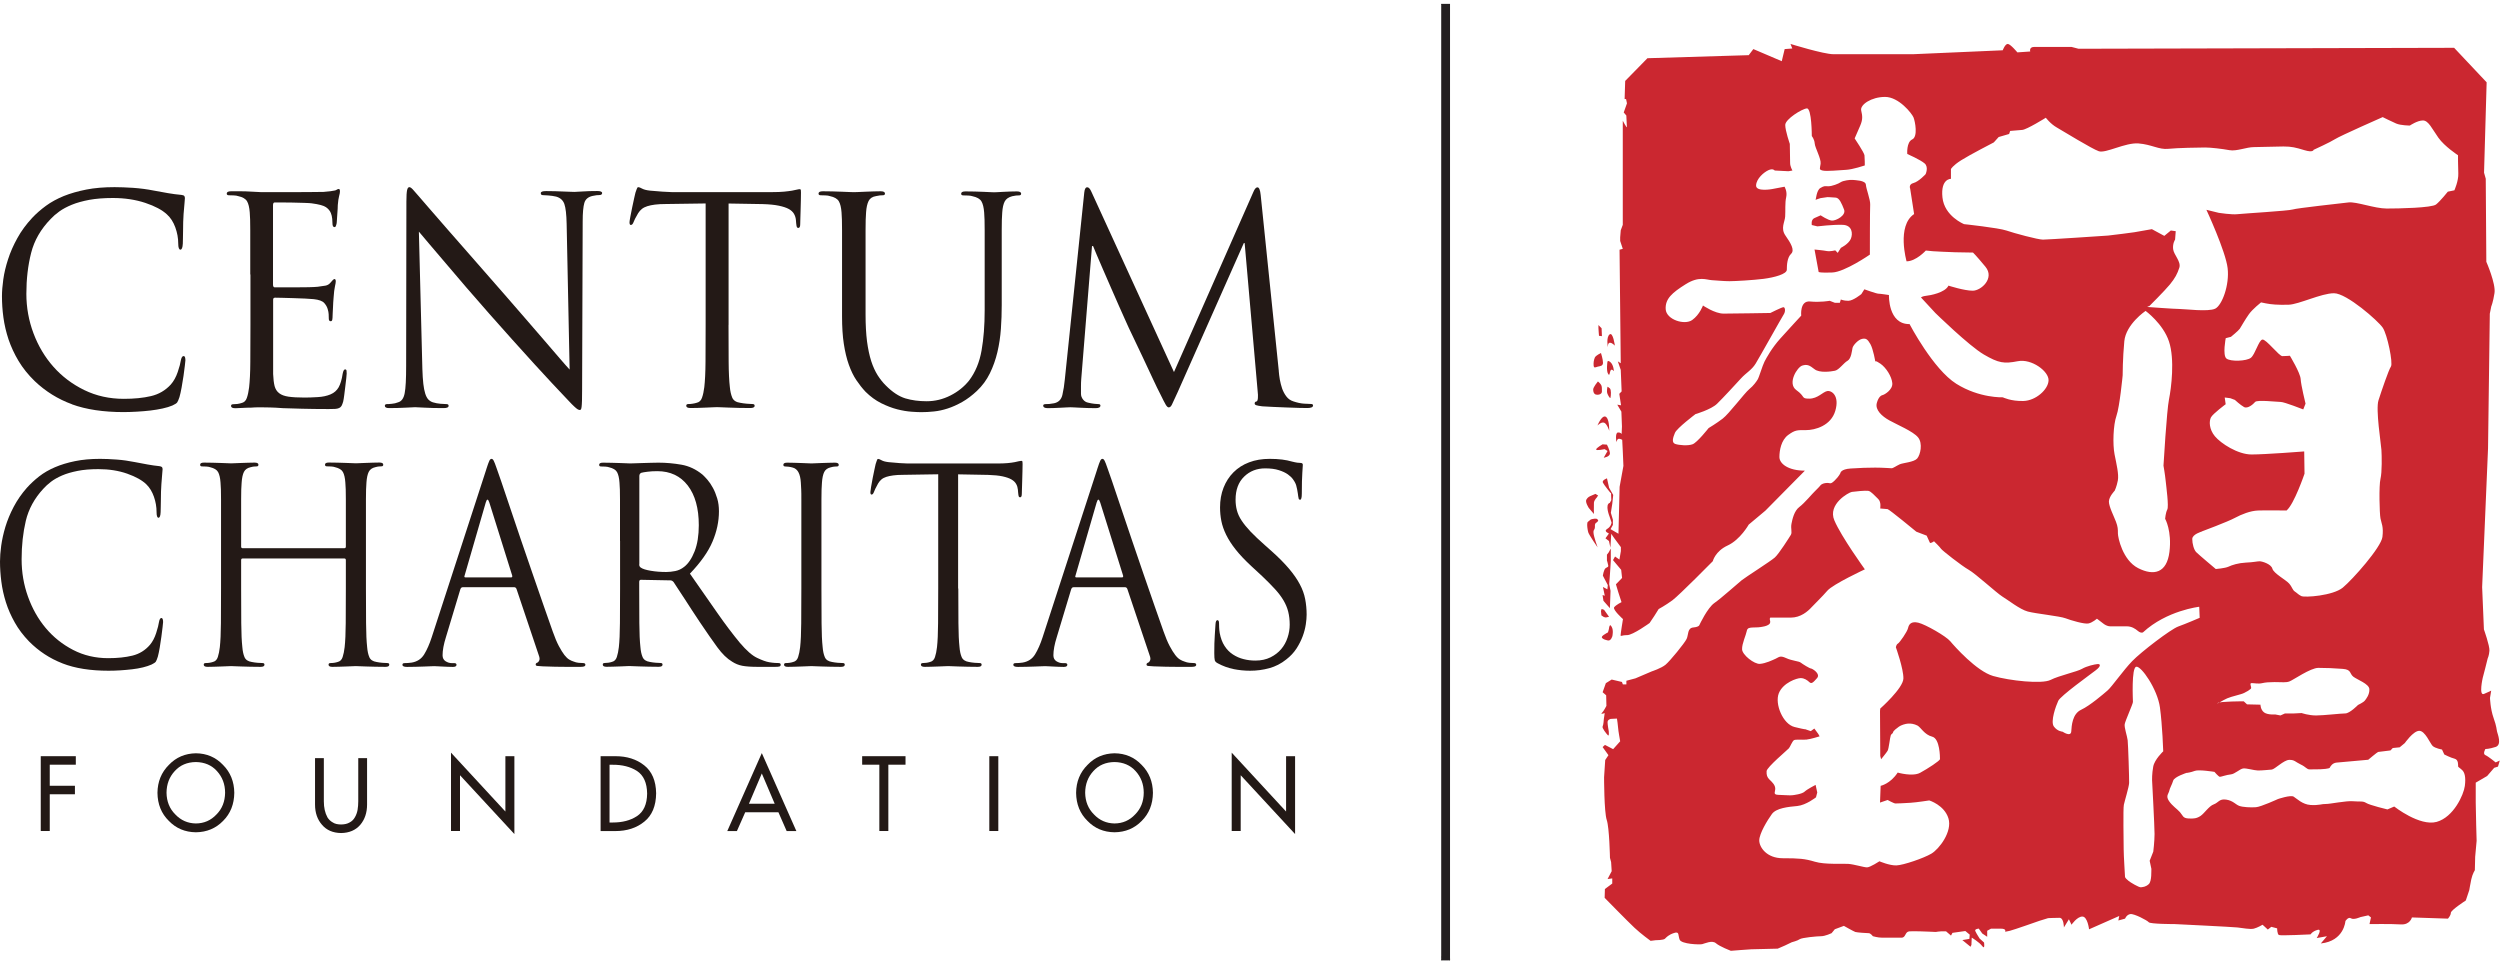 <svg width="326" height="126" viewBox="0 0 326 126" fill="none" xmlns="http://www.w3.org/2000/svg">
<g clip-path="url(#clip0_953_782)">
<path d="M9.398 52.719C7.555 52.049 5.926 51.031 4.521 49.691C3.678 48.872 2.975 47.995 2.422 47.076C1.868 46.149 1.438 45.214 1.116 44.271C0.801 43.319 0.578 42.368 0.446 41.408C0.314 40.448 0.256 39.522 0.256 38.62C0.256 37.999 0.314 37.271 0.429 36.435C0.545 35.6 0.752 34.731 1.049 33.821C1.339 32.91 1.744 31.984 2.264 31.049C2.777 30.114 3.43 29.237 4.199 28.409C4.711 27.863 5.315 27.334 5.992 26.837C6.67 26.341 7.447 25.919 8.315 25.563C9.183 25.215 10.167 24.934 11.258 24.719C12.349 24.504 13.581 24.404 14.944 24.404C15.647 24.404 16.457 24.438 17.375 24.495C18.292 24.562 19.185 24.677 20.053 24.851C20.731 24.975 21.359 25.091 21.937 25.191C22.516 25.29 23.078 25.364 23.648 25.414C23.839 25.439 23.962 25.48 24.02 25.546C24.078 25.613 24.111 25.703 24.111 25.828C24.111 25.977 24.095 26.192 24.062 26.481C24.029 26.771 23.987 27.251 23.938 27.921C23.913 28.219 23.896 28.566 23.888 28.947C23.88 29.336 23.872 29.716 23.872 30.089C23.872 30.461 23.872 30.8 23.855 31.098C23.847 31.396 23.839 31.62 23.839 31.769C23.814 32.29 23.706 32.555 23.524 32.555C23.343 32.555 23.243 32.29 23.243 31.769C23.243 31.049 23.111 30.337 22.855 29.634C22.599 28.939 22.235 28.376 21.764 27.954C21.152 27.383 20.21 26.878 18.945 26.456C17.68 26.035 16.267 25.819 14.713 25.819C13.539 25.819 12.514 25.902 11.646 26.059C10.778 26.225 10.018 26.432 9.373 26.696C8.728 26.961 8.183 27.251 7.737 27.573C7.29 27.896 6.918 28.219 6.612 28.55C5.323 29.874 4.471 31.347 4.058 32.985C3.645 34.615 3.438 36.394 3.438 38.313C3.438 40.109 3.752 41.83 4.372 43.477C4.992 45.123 5.86 46.58 6.976 47.837C8.092 49.095 9.431 50.104 10.993 50.866C12.556 51.627 14.275 52.008 16.151 52.008C17.49 52.008 18.672 51.892 19.689 51.652C20.714 51.412 21.574 50.907 22.276 50.138C22.648 49.715 22.954 49.169 23.177 48.508C23.401 47.846 23.533 47.341 23.582 46.993C23.657 46.621 23.772 46.431 23.938 46.431C24.029 46.431 24.095 46.489 24.128 46.596C24.161 46.712 24.177 46.836 24.177 46.993C24.177 47.068 24.153 47.299 24.103 47.688C24.053 48.077 23.996 48.516 23.93 49.02C23.855 49.517 23.772 50.022 23.681 50.535C23.591 51.048 23.491 51.461 23.401 51.784C23.285 52.132 23.186 52.363 23.103 52.479C23.02 52.595 22.814 52.719 22.483 52.876C22.128 53.025 21.706 53.158 21.21 53.265C20.714 53.373 20.185 53.464 19.623 53.53C19.061 53.596 18.474 53.646 17.879 53.679C17.284 53.712 16.697 53.737 16.135 53.737C13.481 53.737 11.233 53.398 9.39 52.727" fill="#231916"/>
<path d="M32.633 35.773V30.014C32.633 29.444 32.633 28.988 32.617 28.649C32.608 28.31 32.584 27.995 32.567 27.698C32.517 27.052 32.402 26.564 32.212 26.241C32.021 25.919 31.633 25.695 31.046 25.571C30.905 25.521 30.715 25.488 30.467 25.48C30.219 25.472 30.013 25.464 29.847 25.464C29.657 25.464 29.566 25.389 29.566 25.24C29.566 25.042 29.756 24.942 30.128 24.942H31.401C31.848 24.942 32.269 24.959 32.666 24.984L34.113 25.058H37.915C38.882 25.058 39.775 25.058 40.61 25.042C41.444 25.033 41.965 25.025 42.18 25.025C42.858 24.975 43.37 24.909 43.693 24.835C43.784 24.81 43.867 24.768 43.941 24.719C44.015 24.669 44.09 24.644 44.189 24.644C44.288 24.644 44.329 24.76 44.329 24.984C44.329 25.108 44.296 25.298 44.222 25.563C44.148 25.828 44.09 26.216 44.048 26.738C44.048 26.837 44.048 27.003 44.032 27.226C44.015 27.449 43.999 27.698 43.982 27.954C43.957 28.219 43.941 28.467 43.933 28.699C43.924 28.939 43.9 29.104 43.883 29.204C43.858 29.303 43.833 29.394 43.792 29.485C43.759 29.576 43.701 29.617 43.635 29.617C43.445 29.617 43.354 29.46 43.354 29.129C43.354 29.005 43.346 28.806 43.321 28.533C43.296 28.26 43.238 28.012 43.147 27.789C43.032 27.491 42.817 27.234 42.511 27.019C42.205 26.804 41.585 26.639 40.643 26.514C40.502 26.49 40.188 26.473 39.692 26.456C39.196 26.44 38.684 26.432 38.138 26.415C37.601 26.407 37.097 26.399 36.626 26.399H35.815C35.675 26.399 35.6 26.523 35.6 26.771V37.097C35.6 37.346 35.675 37.47 35.815 37.47H38.461C39.097 37.47 39.692 37.47 40.254 37.453C40.816 37.437 41.205 37.42 41.42 37.395C41.841 37.346 42.18 37.296 42.445 37.246C42.701 37.197 42.916 37.072 43.081 36.874C43.337 36.551 43.519 36.386 43.61 36.386C43.726 36.386 43.784 36.485 43.784 36.684C43.784 36.808 43.751 37.031 43.676 37.354C43.602 37.676 43.544 38.156 43.503 38.777C43.478 38.975 43.461 39.199 43.453 39.431C43.445 39.671 43.428 39.902 43.42 40.142C43.412 40.382 43.395 40.589 43.387 40.779C43.379 40.97 43.37 41.094 43.37 41.176C43.37 41.325 43.362 41.483 43.337 41.648C43.313 41.814 43.246 41.888 43.123 41.888C42.957 41.888 42.875 41.772 42.875 41.549C42.875 41.35 42.875 41.152 42.858 40.97C42.85 40.779 42.808 40.564 42.734 40.316C42.66 40.043 42.511 39.77 42.279 39.513C42.048 39.249 41.585 39.083 40.907 39.009C40.676 38.984 40.304 38.959 39.8 38.934C39.295 38.909 38.775 38.893 38.246 38.876C37.717 38.86 37.221 38.851 36.766 38.835C36.311 38.827 36.006 38.818 35.865 38.818C35.7 38.818 35.617 38.909 35.617 39.083V48.772C35.642 49.418 35.708 49.947 35.807 50.344C35.915 50.742 36.113 51.056 36.411 51.279C36.7 51.503 37.113 51.652 37.626 51.726C38.138 51.801 38.833 51.842 39.709 51.842C40.18 51.842 40.742 51.825 41.403 51.784C42.056 51.751 42.627 51.627 43.098 51.428C43.569 51.23 43.916 50.924 44.156 50.51C44.387 50.096 44.569 49.509 44.685 48.731C44.759 48.359 44.858 48.168 44.999 48.168C45.115 48.168 45.181 48.234 45.189 48.359C45.197 48.483 45.206 48.607 45.206 48.731C45.206 48.805 45.189 48.996 45.156 49.31C45.123 49.624 45.082 49.972 45.032 50.361C44.982 50.75 44.941 51.13 44.891 51.503C44.842 51.875 44.8 52.165 44.751 52.363C44.676 52.612 44.61 52.802 44.536 52.926C44.462 53.05 44.362 53.141 44.222 53.207C44.081 53.273 43.908 53.307 43.693 53.323C43.478 53.331 43.197 53.34 42.85 53.34C41.511 53.34 40.353 53.323 39.378 53.298C38.403 53.273 37.576 53.249 36.89 53.224C36.212 53.174 35.642 53.141 35.196 53.133C34.749 53.116 34.394 53.116 34.138 53.116H33.683C33.427 53.116 33.104 53.125 32.732 53.158C32.377 53.158 32.013 53.166 31.641 53.191C31.269 53.216 30.947 53.232 30.691 53.232C30.31 53.232 30.128 53.133 30.128 52.934C30.128 52.785 30.219 52.711 30.41 52.711C30.575 52.711 30.748 52.703 30.939 52.678C31.129 52.653 31.302 52.612 31.468 52.562C31.823 52.487 32.063 52.264 32.187 51.892C32.319 51.519 32.418 51.056 32.484 50.51C32.575 49.707 32.633 48.607 32.641 47.2C32.65 45.794 32.658 44.188 32.658 42.393V35.806L32.633 35.773Z" fill="#231916"/>
<path d="M55.077 48.119C55.102 48.888 55.143 49.533 55.201 50.047C55.259 50.559 55.342 50.981 55.449 51.321C55.556 51.66 55.689 51.916 55.854 52.09C56.019 52.264 56.218 52.388 56.449 52.463C56.78 52.562 57.11 52.628 57.458 52.653C57.797 52.678 58.053 52.694 58.218 52.694C58.408 52.694 58.499 52.769 58.499 52.918C58.499 53.116 58.284 53.216 57.863 53.216C56.854 53.216 56.019 53.199 55.358 53.158C54.697 53.116 54.292 53.1 54.126 53.1C53.961 53.1 53.556 53.116 52.911 53.158C52.267 53.191 51.539 53.216 50.746 53.216C50.365 53.216 50.184 53.116 50.184 52.918C50.184 52.769 50.275 52.694 50.465 52.694C50.605 52.694 50.82 52.686 51.101 52.653C51.382 52.628 51.655 52.57 51.911 52.463C52.358 52.339 52.647 51.941 52.771 51.263C52.903 50.593 52.961 49.409 52.961 47.713L52.994 26.274C52.994 25.555 53.027 25.058 53.085 24.793C53.143 24.529 53.242 24.404 53.383 24.404C53.523 24.404 53.713 24.553 53.961 24.851C54.209 25.149 54.424 25.397 54.614 25.596C54.755 25.745 55.16 26.216 55.829 27.003C56.499 27.789 57.35 28.765 58.383 29.94C59.417 31.115 60.574 32.431 61.855 33.903C63.136 35.376 64.459 36.882 65.814 38.429C66.682 39.431 67.559 40.44 68.443 41.458C69.328 42.484 70.154 43.444 70.931 44.337C71.708 45.231 72.386 46.025 72.973 46.712C73.56 47.399 73.998 47.887 74.279 48.193L73.89 29.187C73.865 27.962 73.766 27.102 73.593 26.605C73.419 26.109 73.055 25.786 72.518 25.637C72.188 25.563 71.857 25.513 71.518 25.488C71.179 25.463 70.939 25.447 70.799 25.447C70.609 25.447 70.518 25.364 70.518 25.182C70.518 25 70.749 24.917 71.22 24.917C71.617 24.917 72.014 24.917 72.402 24.934C72.791 24.942 73.155 24.959 73.493 24.975C73.832 24.984 74.13 25 74.378 25.008C74.626 25.025 74.791 25.025 74.891 25.025C75.081 25.025 75.444 25.008 75.982 24.967C76.519 24.926 77.155 24.909 77.883 24.909C78.304 24.909 78.519 25 78.519 25.174C78.519 25.348 78.387 25.439 78.131 25.439C78.04 25.439 77.924 25.439 77.8 25.455C77.668 25.472 77.502 25.497 77.288 25.546C76.701 25.67 76.337 25.977 76.197 26.465C76.056 26.953 75.982 27.756 75.982 28.881L75.907 50.808C75.907 51.428 75.907 51.916 75.891 52.264C75.882 52.611 75.858 52.876 75.841 53.05C75.816 53.224 75.791 53.34 75.75 53.389C75.717 53.439 75.659 53.464 75.593 53.464C75.527 53.464 75.436 53.431 75.329 53.373C75.221 53.307 75.072 53.191 74.891 53.017C74.7 52.843 74.461 52.603 74.171 52.289C73.874 51.974 73.493 51.569 73.022 51.072C72.931 50.973 72.568 50.593 71.948 49.931C71.328 49.269 70.567 48.45 69.675 47.465C68.782 46.48 67.823 45.413 66.782 44.263C65.748 43.113 64.765 42.004 63.822 40.937C62.789 39.761 61.781 38.611 60.805 37.478C59.83 36.344 58.929 35.293 58.111 34.317C57.284 33.349 56.573 32.505 55.962 31.793C55.35 31.082 54.903 30.552 54.622 30.205L55.077 48.127V48.119Z" fill="#231916"/>
<path d="M94.999 42.36C94.999 44.155 94.999 45.76 95.016 47.167C95.024 48.574 95.082 49.682 95.173 50.477C95.222 51.023 95.33 51.486 95.487 51.859C95.652 52.231 95.999 52.454 96.545 52.529C96.801 52.578 97.091 52.62 97.405 52.645C97.719 52.669 97.967 52.686 98.124 52.686C98.314 52.686 98.405 52.761 98.405 52.909C98.405 53.108 98.215 53.207 97.843 53.207C97.347 53.207 96.859 53.207 96.363 53.191C95.867 53.174 95.413 53.166 95.007 53.149C94.594 53.133 94.255 53.124 93.983 53.108C93.71 53.1 93.553 53.092 93.503 53.092C93.454 53.092 93.296 53.092 93.024 53.108C92.751 53.116 92.445 53.133 92.09 53.149C91.734 53.158 91.371 53.174 90.999 53.191C90.627 53.199 90.304 53.207 90.048 53.207C89.668 53.207 89.486 53.108 89.486 52.909C89.486 52.761 89.577 52.686 89.767 52.686C89.932 52.686 90.106 52.678 90.296 52.645C90.486 52.62 90.66 52.578 90.825 52.529C91.18 52.454 91.42 52.231 91.544 51.859C91.676 51.486 91.776 51.023 91.842 50.477C91.933 49.682 91.99 48.574 91.999 47.167C92.007 45.76 92.015 44.155 92.015 42.36V26.531L86.799 26.605C86.262 26.605 85.799 26.63 85.411 26.68C85.022 26.73 84.692 26.796 84.411 26.887C84.13 26.978 83.89 27.094 83.708 27.242C83.518 27.391 83.353 27.582 83.212 27.805C83.022 28.128 82.89 28.376 82.807 28.533C82.724 28.691 82.658 28.84 82.617 28.964C82.526 29.212 82.402 29.336 82.261 29.336C82.146 29.336 82.088 29.22 82.088 28.997C82.088 28.897 82.121 28.657 82.195 28.268C82.27 27.88 82.344 27.466 82.443 27.019C82.534 26.572 82.625 26.159 82.708 25.786C82.79 25.414 82.84 25.191 82.865 25.116C82.915 24.992 82.964 24.843 83.022 24.669C83.08 24.495 83.146 24.404 83.22 24.404C83.336 24.404 83.51 24.471 83.733 24.595C83.956 24.719 84.303 24.81 84.774 24.86C85.295 24.909 85.832 24.951 86.394 24.992C86.957 25.025 87.345 25.05 87.56 25.05H100.777C101.339 25.05 101.827 25.033 102.24 24.992C102.654 24.951 103.001 24.909 103.282 24.86C103.538 24.81 103.753 24.768 103.918 24.727C104.084 24.686 104.199 24.669 104.274 24.669C104.365 24.669 104.422 24.711 104.431 24.802C104.439 24.893 104.447 24.992 104.447 25.116C104.447 25.389 104.447 25.737 104.431 26.167C104.422 26.589 104.406 27.019 104.398 27.441C104.389 27.863 104.373 28.244 104.365 28.583C104.356 28.922 104.348 29.137 104.348 29.237C104.348 29.559 104.265 29.725 104.1 29.725C104.009 29.725 103.943 29.683 103.91 29.609C103.877 29.535 103.844 29.361 103.819 29.088L103.786 28.674C103.761 28.401 103.679 28.136 103.538 27.888C103.397 27.64 103.166 27.424 102.852 27.251C102.538 27.077 102.1 26.936 101.546 26.82C100.992 26.705 100.298 26.639 99.446 26.614L95.007 26.539V42.368L94.999 42.36Z" fill="#231916"/>
<path d="M109.803 35.773V30.014C109.803 29.444 109.803 28.988 109.786 28.649C109.778 28.31 109.753 27.995 109.737 27.698C109.687 27.052 109.572 26.564 109.381 26.241C109.191 25.919 108.803 25.695 108.216 25.571C108.075 25.521 107.885 25.488 107.637 25.48C107.389 25.472 107.183 25.463 107.017 25.463C106.827 25.463 106.736 25.389 106.736 25.24C106.736 25.042 106.926 24.942 107.298 24.942C107.695 24.942 108.117 24.942 108.547 24.959C108.985 24.975 109.39 24.984 109.778 25C110.167 25.017 110.506 25.025 110.803 25.042C111.092 25.05 111.283 25.058 111.349 25.058C111.415 25.058 111.597 25.058 111.878 25.042C112.159 25.033 112.473 25.017 112.828 25C113.184 24.992 113.539 24.975 113.903 24.959C114.267 24.951 114.581 24.942 114.837 24.942C115.209 24.942 115.399 25.042 115.399 25.24C115.399 25.389 115.308 25.463 115.118 25.463C115.002 25.463 114.878 25.463 114.746 25.48C114.614 25.497 114.448 25.521 114.234 25.571C113.762 25.646 113.44 25.861 113.266 26.208C113.093 26.556 112.977 27.052 112.936 27.706C112.911 28.004 112.894 28.326 112.886 28.657C112.878 28.997 112.87 29.452 112.87 30.023V41.019C112.87 42.368 112.936 43.535 113.06 44.519C113.192 45.504 113.374 46.356 113.605 47.084C113.837 47.804 114.126 48.425 114.448 48.938C114.779 49.451 115.126 49.889 115.506 50.262C116.374 51.139 117.226 51.693 118.061 51.95C118.896 52.198 119.813 52.322 120.83 52.322C121.913 52.322 122.946 52.074 123.929 51.577C124.913 51.081 125.723 50.427 126.36 49.633C127.178 48.557 127.724 47.25 127.996 45.703C128.269 44.155 128.401 42.409 128.401 40.465V30.031C128.401 29.46 128.401 29.005 128.385 28.666C128.377 28.326 128.352 28.012 128.335 27.714C128.286 27.069 128.17 26.581 127.98 26.258C127.79 25.935 127.401 25.712 126.814 25.588C126.674 25.538 126.484 25.505 126.236 25.497C125.988 25.488 125.781 25.48 125.616 25.48C125.426 25.48 125.335 25.406 125.335 25.257C125.335 25.058 125.525 24.959 125.897 24.959C126.294 24.959 126.707 24.959 127.128 24.975C127.55 24.992 127.938 25 128.294 25.017C128.649 25.033 128.947 25.042 129.195 25.058C129.443 25.066 129.592 25.075 129.633 25.075C129.707 25.075 129.848 25.075 130.055 25.058C130.261 25.042 130.517 25.033 130.815 25.017C131.113 25.009 131.41 24.992 131.732 24.975C132.047 24.967 132.336 24.959 132.592 24.959C132.964 24.959 133.154 25.058 133.154 25.257C133.154 25.406 133.063 25.48 132.873 25.48C132.757 25.48 132.633 25.48 132.501 25.497C132.369 25.513 132.204 25.538 131.989 25.588C131.518 25.712 131.195 25.935 131.022 26.258C130.848 26.581 130.732 27.069 130.691 27.714C130.666 28.012 130.65 28.335 130.641 28.666C130.633 29.005 130.625 29.46 130.625 30.031V39.795C130.625 40.821 130.592 41.847 130.517 42.881C130.443 43.915 130.294 44.925 130.063 45.909C129.831 46.894 129.501 47.821 129.079 48.681C128.658 49.542 128.095 50.311 127.385 50.981C126.748 51.577 126.112 52.057 125.467 52.421C124.822 52.785 124.194 53.067 123.582 53.265C122.971 53.464 122.375 53.596 121.789 53.654C121.202 53.72 120.648 53.745 120.135 53.745C119.83 53.745 119.4 53.729 118.846 53.687C118.292 53.646 117.68 53.547 116.994 53.373C116.317 53.199 115.614 52.926 114.895 52.57C114.176 52.206 113.506 51.718 112.87 51.089C112.448 50.642 112.051 50.138 111.671 49.575C111.291 49.012 110.968 48.342 110.687 47.556C110.406 46.77 110.191 45.868 110.034 44.842C109.877 43.816 109.803 42.624 109.803 41.251V35.79V35.773Z" fill="#231916"/>
<path d="M166.749 48.375C166.774 48.722 166.824 49.103 166.89 49.5C166.964 49.898 167.063 50.286 167.187 50.659C167.32 51.031 167.502 51.379 167.733 51.685C167.964 51.999 168.27 52.214 168.651 52.338C169.171 52.512 169.634 52.611 170.039 52.636C170.453 52.661 170.75 52.678 170.94 52.678C171.13 52.678 171.221 52.744 171.221 52.868C171.221 52.992 171.147 53.083 171.006 53.133C170.866 53.182 170.692 53.207 170.477 53.207C170.287 53.207 169.94 53.207 169.419 53.191C168.907 53.174 168.336 53.158 167.725 53.133C167.113 53.108 166.518 53.083 165.948 53.058C165.369 53.033 164.923 53.009 164.592 52.984C164.195 52.934 163.931 52.885 163.798 52.835C163.666 52.785 163.608 52.711 163.608 52.611C163.608 52.462 163.691 52.371 163.856 52.347C163.947 52.322 164.005 52.181 164.03 51.916C164.055 51.652 164.038 51.354 163.997 50.998L162.302 31.694H162.195L153.565 51.147C153.185 51.966 152.945 52.504 152.821 52.752C152.706 53 152.565 53.124 152.4 53.124C152.284 53.124 152.152 53.009 152.011 52.769C151.871 52.529 151.631 52.074 151.309 51.403C151.069 50.957 150.738 50.262 150.3 49.327C149.862 48.392 149.424 47.448 148.978 46.505C148.531 45.553 148.135 44.718 147.779 43.981C147.424 43.245 147.225 42.831 147.184 42.732C147.134 42.633 146.994 42.318 146.762 41.797C146.531 41.276 146.242 40.647 145.919 39.91C145.589 39.174 145.241 38.38 144.878 37.536C144.514 36.692 144.167 35.889 143.836 35.144C143.506 34.4 143.225 33.738 142.993 33.183C142.762 32.621 142.605 32.257 142.538 32.083H142.398L140.993 49.442C140.968 49.74 140.96 50.055 140.96 50.377V51.346C140.96 51.619 141.051 51.867 141.224 52.09C141.398 52.314 141.621 52.454 141.877 52.504C142.183 52.578 142.456 52.628 142.687 52.653C142.927 52.678 143.101 52.694 143.216 52.694C143.406 52.694 143.497 52.76 143.497 52.885C143.497 53.108 143.282 53.224 142.861 53.224C142.53 53.224 142.191 53.224 141.836 53.207C141.48 53.191 141.15 53.182 140.836 53.166C140.522 53.149 140.249 53.141 140.026 53.124C139.802 53.116 139.654 53.108 139.588 53.108C139.521 53.108 139.364 53.108 139.133 53.124C138.893 53.133 138.637 53.149 138.339 53.166C138.042 53.174 137.744 53.191 137.438 53.207C137.133 53.215 136.86 53.224 136.628 53.224C136.232 53.224 136.033 53.108 136.033 52.885C136.033 52.76 136.149 52.694 136.389 52.694C136.529 52.694 136.678 52.694 136.827 52.678C136.976 52.669 137.182 52.636 137.447 52.587C138.034 52.462 138.397 52.099 138.538 51.486C138.678 50.874 138.786 50.204 138.852 49.484L141.39 25.091C141.439 24.644 141.563 24.421 141.778 24.421C141.968 24.421 142.142 24.611 142.307 24.984L153.086 48.516L163.443 25.025C163.608 24.628 163.782 24.429 163.972 24.429C164.187 24.429 164.327 24.768 164.394 25.439L166.758 48.408L166.749 48.375Z" fill="#231916"/>
<path fill-rule="evenodd" clip-rule="evenodd" d="M210.577 45.074C210.577 45.074 209.659 44.089 209.659 45.272C209.659 45.272 209.428 43.965 209.891 43.609C210.345 43.253 210.577 45.074 210.577 45.074ZM280.283 39.894L279.986 40.026C279.986 40.026 283.524 40.291 284.21 40.291C284.896 40.291 287.962 40.688 288.863 40.25C289.756 39.811 290.74 37.172 290.484 34.971C290.227 32.77 287.715 27.358 287.715 27.358L289.335 27.756C289.335 27.756 291.046 28.02 291.765 27.929C292.492 27.847 298.468 27.491 298.973 27.317C299.485 27.143 305.205 26.523 306.23 26.399C307.255 26.266 309.644 27.193 311.223 27.193C312.802 27.193 317.116 27.11 317.662 26.663C318.216 26.225 319.199 24.992 319.199 24.992L320.051 24.818C320.051 24.818 320.605 23.585 320.563 22.617C320.522 21.649 320.522 20.242 320.522 20.242C320.522 20.242 318.77 19.101 317.96 17.951C317.149 16.809 316.678 15.708 315.951 15.708C315.224 15.708 314.248 16.37 314.248 16.37C314.248 16.37 313.058 16.37 312.454 16.105C311.859 15.849 310.702 15.27 310.702 15.27C310.702 15.27 305.114 17.735 304.511 18.133C303.907 18.53 301.692 19.539 301.692 19.539C301.692 19.539 301.651 19.936 300.494 19.581C299.345 19.233 298.832 19.101 297.758 19.101C296.683 19.101 294.898 19.183 293.914 19.183C292.93 19.183 291.657 19.754 290.715 19.581C289.773 19.407 288.285 19.233 287.557 19.233C286.83 19.233 283.929 19.283 282.738 19.407C281.54 19.539 280.564 18.836 278.853 18.703C277.142 18.571 274.58 20.027 273.687 19.721C272.786 19.415 269.075 17.123 268.223 16.635C267.372 16.155 266.777 15.352 266.777 15.352C266.777 15.352 264.305 16.891 263.702 16.941C263.107 16.982 262.123 17.073 262.123 17.073L261.991 17.471L260.627 17.868L259.991 18.571C259.991 18.571 256.833 20.201 255.725 20.904C254.618 21.608 254.403 22.046 254.403 22.046V23.321C254.403 23.321 253.039 23.279 253.295 25.745C253.551 28.202 256.114 29.228 256.114 29.228C256.114 29.228 260.594 29.708 261.619 30.056C262.644 30.412 265.76 31.247 266.397 31.247C267.033 31.247 274.332 30.759 274.894 30.718C275.448 30.676 278.349 30.279 278.349 30.279L280.606 29.882L282.226 30.759L283.077 30.056L283.714 30.147L283.631 31.247C283.631 31.247 283.292 31.727 283.375 32.48C283.458 33.233 284.441 34.11 284.185 34.905C283.929 35.699 283.631 36.27 282.945 37.106C282.259 37.941 280.259 39.927 280.259 39.927M279.787 40.539C279.787 40.539 277.225 42.26 277.01 44.503C276.795 46.745 276.795 48.946 276.795 48.946C276.795 48.946 276.407 53.042 275.985 54.225C275.564 55.417 275.481 57.932 275.737 59.239C275.993 60.547 276.316 61.837 276.167 62.657C276.01 63.476 275.754 63.989 275.754 63.989C275.754 63.989 275.001 64.767 275.001 65.412C275.001 66.057 275.671 67.365 275.919 68.027C276.175 68.697 276.175 69.028 276.175 69.557C276.175 70.087 276.779 73.041 278.812 74.084C280.854 75.126 282.548 74.729 282.895 71.974C283.234 69.226 282.333 67.646 282.333 67.646C282.333 67.646 282.399 66.843 282.614 66.446C282.829 66.049 282.49 63.517 282.4 62.673C282.317 61.829 282.118 60.72 282.118 60.72C282.118 60.72 282.54 53.514 282.838 52.066C283.135 50.609 283.606 46.869 282.838 44.536C282.069 42.203 279.771 40.531 279.771 40.531M287.111 69.317C287.111 69.317 285.871 69.665 285.871 70.285C285.871 70.906 286.086 71.692 286.384 71.998C286.681 72.305 288.938 74.199 288.938 74.199C288.938 74.199 290.136 74.108 290.599 73.893C291.07 73.67 291.881 73.413 292.864 73.364C293.848 73.322 294.36 73.19 294.658 73.19C294.955 73.19 296.154 73.537 296.319 74.158C296.493 74.778 298.072 75.606 298.502 76.094C298.923 76.574 298.923 76.93 299.27 77.153C299.609 77.377 299.65 77.501 300.08 77.724C300.51 77.948 304.222 77.683 305.503 76.624C306.784 75.565 310.495 71.386 310.669 70.021C310.834 68.656 310.537 68.258 310.413 67.596C310.289 66.943 310.198 63.327 310.413 62.45C310.628 61.573 310.586 59.413 310.537 58.668C310.495 57.915 309.768 53.389 310.156 52.198C310.537 51.006 311.479 48.234 311.777 47.796C312.074 47.349 311.305 43.609 310.71 42.732C310.115 41.847 306.015 38.239 304.354 38.239C302.692 38.239 299.783 39.695 298.427 39.737C297.055 39.778 296.121 39.695 295.484 39.563L294.84 39.431C294.84 39.431 293.732 40.308 293.261 40.97C292.79 41.632 292.236 42.6 292.071 42.864C291.897 43.129 290.913 43.924 290.913 43.924L290.236 44.097C290.236 44.097 289.806 46.298 290.318 46.745C290.831 47.184 292.963 47.101 293.517 46.654C294.071 46.216 294.542 44.362 295.013 44.279C295.484 44.188 297.187 46.439 297.617 46.439C298.047 46.439 298.601 46.389 298.601 46.389C298.601 46.389 299.965 48.64 300.006 49.426C300.047 50.22 300.642 52.636 300.642 52.636L300.345 53.389C300.345 53.389 297.873 52.413 297.402 52.413C296.931 52.413 294.327 52.107 294.071 52.413C293.815 52.719 293.087 53.34 292.616 53.075C292.145 52.81 291.426 52.148 291.426 52.148L290.831 51.925L290.103 51.834L290.227 52.711C290.227 52.711 288.566 53.944 288.31 54.424C288.053 54.912 288.053 55.963 288.822 56.889C289.591 57.816 291.806 59.264 293.6 59.264C295.394 59.264 300.469 58.867 300.469 58.867L300.51 61.771C300.51 61.771 299.146 65.776 298.163 66.57C298.163 66.57 295.476 66.529 294.451 66.57C293.426 66.612 292.319 67.059 291.418 67.538C290.525 68.027 287.111 69.301 287.111 69.301M221.058 54.026C221.058 54.026 218.669 55.83 218.413 56.443C218.157 57.063 217.942 57.717 218.454 57.891C218.967 58.064 220.116 58.155 220.711 57.932C221.314 57.717 222.802 55.822 222.802 55.822C222.802 55.822 223.827 55.21 224.637 54.589C225.447 53.977 227.497 51.246 228.092 50.758C228.687 50.27 229.035 49.749 229.2 49.484C229.374 49.219 229.836 47.639 230.093 47.151C230.349 46.662 231.035 45.388 232.143 44.155C233.25 42.922 234.879 41.16 234.879 41.16C234.879 41.16 234.664 39.182 236.028 39.315C237.392 39.447 238.59 39.224 238.59 39.224L239.276 39.489H239.913L240.045 39.05C240.045 39.05 240.384 39.224 241.02 39.224C241.657 39.224 242.723 38.347 242.723 38.347L243.112 37.726C243.112 37.726 244.69 38.297 244.947 38.297C245.203 38.297 246.319 38.471 246.319 38.471C246.319 38.471 246.186 42.302 249.005 42.261C249.005 42.261 252.08 48.152 255.105 50.047C258.131 51.941 261.164 51.809 261.164 51.809C261.164 51.809 262.231 52.339 263.851 52.289C265.471 52.248 267.091 50.791 267.132 49.608C267.182 48.416 264.917 46.745 263.123 47.101C261.33 47.448 260.644 47.366 258.685 46.224C256.726 45.074 252.369 40.812 252.369 40.812L250.493 38.785C250.493 38.785 250.708 38.611 251.179 38.57C251.642 38.529 253.651 38.173 254.08 37.246C254.08 37.246 256.13 37.908 257.238 37.908C258.346 37.908 260.139 36.278 258.899 34.781C257.66 33.283 257.279 32.935 257.279 32.935C257.279 32.935 255.486 32.894 254.932 32.894C254.378 32.894 252.072 32.761 252.072 32.761L251.129 32.67C251.129 32.67 249.848 34.077 248.617 34.077C248.617 34.077 247.294 29.46 249.6 27.913L249.088 24.611C249.088 24.611 248.832 24.04 249.518 23.867C250.195 23.693 251.096 22.716 251.096 22.716C251.096 22.716 251.526 21.798 250.972 21.31C250.419 20.83 248.708 20.077 248.708 20.077C248.708 20.077 248.584 18.538 249.352 18.182C250.121 17.826 249.733 15.849 249.526 15.319C249.311 14.79 247.608 12.638 245.814 12.638C244.021 12.638 242.533 13.656 242.698 14.401C242.872 15.146 242.913 15.584 242.574 16.378C242.227 17.173 241.847 18.05 241.847 18.05C241.847 18.05 243.087 19.895 243.128 20.251C243.169 20.607 243.169 21.575 243.169 21.575C243.169 21.575 241.591 22.104 240.739 22.146C239.88 22.187 238.177 22.369 237.664 22.237C237.152 22.104 237.325 22.013 237.408 21.351C237.491 20.689 236.681 19.283 236.639 18.712C236.598 18.141 236.259 17.744 236.259 17.744C236.259 17.744 236.259 14.095 235.614 14.136C234.978 14.186 232.796 15.543 232.796 16.296C232.796 17.049 233.391 18.761 233.391 18.761C233.391 18.761 233.432 20.83 233.432 21.268C233.432 21.707 233.73 22.237 233.73 22.237L233.217 22.328L231.424 22.237C231.424 22.237 231.209 21.922 230.613 22.187C230.018 22.452 229.035 23.288 228.993 24.173C228.952 25.058 231.085 24.653 231.085 24.653L232.705 24.347C232.705 24.347 233.085 24.967 232.92 25.712C232.746 26.465 232.837 27.474 232.787 28.219C232.746 28.964 232.151 29.758 232.829 30.726C233.507 31.694 234.069 32.621 233.556 33.101C233.044 33.581 233.002 34.598 233.002 35.169C233.002 35.74 231.382 36.179 229.969 36.361C228.563 36.535 226.299 36.667 225.53 36.667C224.761 36.667 223.951 36.576 223.224 36.535C222.496 36.493 221.562 35.964 219.81 37.064C218.058 38.165 217.123 38.959 217.206 40.324C217.289 41.69 219.678 42.434 220.661 41.731C221.645 41.028 222.066 39.836 222.066 39.836C222.066 39.836 223.604 40.895 224.753 40.895C225.902 40.895 230.853 40.812 230.853 40.812C230.853 40.812 232.349 40.059 232.564 40.059C232.779 40.059 232.862 40.589 232.606 40.986C232.349 41.383 229.448 46.58 228.935 47.415C228.423 48.251 227.696 48.607 227.018 49.352C226.332 50.105 224.67 51.908 223.902 52.653C223.133 53.406 221.042 54.018 221.042 54.018M236.738 26.084C236.805 26.109 236.846 24.818 237.383 24.512C237.921 24.198 237.937 24.289 238.416 24.289C238.896 24.289 239.747 23.958 240.045 23.751C240.342 23.552 241.268 23.42 241.591 23.461C241.913 23.503 243.26 23.503 243.31 24.082C243.351 24.661 243.905 26.035 243.872 26.68C243.831 27.325 243.831 33.2 243.831 33.2C243.831 33.2 240.549 35.467 238.937 35.533C237.325 35.6 237.152 35.467 237.152 35.467L236.615 32.538C236.615 32.538 237.772 32.646 238.226 32.737C238.673 32.819 239.317 32.646 239.317 32.646L239.64 32.977L240.053 32.315C240.053 32.315 241.037 31.843 241.343 31.156C241.64 30.47 241.533 29.361 240.293 29.319C239.045 29.27 236.986 29.518 236.986 29.518L236.259 29.344C236.259 29.344 236.11 28.657 236.606 28.434C237.102 28.211 237.416 28.078 237.416 28.078C237.416 28.078 238.359 28.724 238.879 28.765C239.392 28.806 240.772 28.095 240.466 27.325C240.161 26.547 239.863 25.819 239.392 25.77C238.921 25.728 238.301 25.704 238.301 25.704L237.4 25.836C237.4 25.836 236.689 26.059 236.755 26.076M285.144 100.776C285.144 100.776 283.532 101.289 283.383 101.794C283.234 102.307 282.937 102.77 282.871 103.126C282.805 103.482 282.375 103.772 282.829 104.442C283.276 105.104 283.879 105.468 284.268 105.906C284.656 106.353 284.631 106.684 285.342 106.726C286.053 106.775 286.458 106.726 286.954 106.395C287.45 106.064 288.053 105.104 288.673 104.889C289.293 104.665 289.384 104.136 290.285 104.268C291.186 104.401 291.525 104.914 291.996 105.087C292.467 105.261 293.517 105.311 294.17 105.261C294.815 105.22 297.047 104.194 297.047 104.194C297.047 104.194 298.675 103.639 299.088 103.879C299.493 104.127 300.229 104.905 301.304 104.971C302.378 105.038 302.825 104.814 303.279 104.839C303.734 104.864 305.982 104.392 306.858 104.483C307.743 104.566 308.107 104.417 308.553 104.707C309.008 104.996 311.322 105.551 311.322 105.551L312.206 105.17C312.206 105.17 315.529 107.793 317.745 107.172C319.952 106.552 321.266 103.639 321.415 102.489C321.563 101.339 321.39 100.735 321.076 100.429C320.753 100.123 320.563 100.048 320.538 99.941C320.522 99.825 320.621 99.072 320.092 98.939C319.555 98.807 318.737 98.385 318.737 98.385L318.439 97.74C318.439 97.74 317.538 97.582 317.216 97.268C316.893 96.962 316.232 95.274 315.455 95.299C314.678 95.324 313.587 96.896 313.587 96.896L312.917 97.45L312.016 97.541L311.719 97.856C311.719 97.856 310.214 98.029 310.107 98.054C309.999 98.079 308.817 99.072 308.817 99.072C308.817 99.072 305.238 99.403 304.676 99.444C304.122 99.494 303.858 99.982 303.8 100.114C303.734 100.247 302.767 100.313 302.577 100.313C302.387 100.313 301.593 100.33 301.188 100.33C300.783 100.33 300.717 100.015 300.006 99.684C299.303 99.353 299.212 99.064 298.502 99.088C297.791 99.113 296.617 100.33 296.228 100.354C295.84 100.379 294.898 100.487 294.402 100.47C293.906 100.454 292.947 100.156 292.517 100.205C292.087 100.255 291.418 100.942 290.889 100.983C290.351 101.033 289.64 101.298 289.475 101.298C289.31 101.298 288.764 100.652 288.764 100.652C288.764 100.652 286.723 100.321 286.21 100.52C285.698 100.718 285.185 100.785 285.185 100.785M209.626 50.419C209.626 50.419 209.453 51.006 209.626 51.387C209.8 51.768 209.973 51.983 210.006 51.867C210.048 51.743 210.064 51.412 210.064 51.197C210.064 50.982 210.023 50.742 209.932 50.651C209.841 50.551 209.626 50.427 209.626 50.427M209.61 47.175C209.61 47.175 209.42 48.4 209.725 48.797C210.031 49.194 209.8 47.688 210.453 48.4C210.453 48.4 210.412 47.614 210.031 47.258C209.651 46.902 209.61 47.175 209.61 47.175ZM208.767 46.033C208.767 46.033 208.081 46.348 207.965 46.629C207.849 46.902 207.775 47.258 207.808 47.655C207.849 48.053 208.039 47.895 208.345 47.812C208.651 47.738 209.031 47.738 209.031 47.3C209.031 46.861 208.767 46.033 208.767 46.033ZM292.6 91.451C292.6 91.451 289.401 91.451 289.186 91.675C288.971 91.898 289.822 91.327 290.426 91.062C291.029 90.798 292.219 90.574 292.641 90.359C293.071 90.144 293.286 90.011 293.492 89.829C293.707 89.656 293.236 89.076 293.616 89.076C293.997 89.076 294.468 89.209 295.022 89.076C295.391 88.988 295.917 88.944 296.6 88.944C297.625 88.944 298.097 89.035 298.559 88.853C299.031 88.679 301.287 87.091 302.312 87.091C303.337 87.091 304.362 87.132 305.511 87.223C306.66 87.314 306.362 87.844 306.875 88.241C307.387 88.638 308.925 89.168 308.966 89.863C309.008 90.566 308.545 91.145 308.371 91.36C308.206 91.584 307.478 91.931 307.478 91.931C307.478 91.931 306.412 93.032 305.817 93.032C305.222 93.032 302.998 93.296 302.015 93.296C301.031 93.296 300.138 92.982 300.138 92.982L299.155 93.032H297.964L297.369 93.296L296.691 93.164C296.691 93.164 295.708 93.247 295.237 92.899C294.765 92.543 294.765 91.89 294.765 91.89L293.013 91.848L292.583 91.451H292.6ZM280.54 113.32C280.515 113.436 280.622 114.917 280.192 115.298C279.763 115.678 279.44 115.654 279.184 115.703C278.928 115.745 277.746 115.033 277.556 114.859C277.357 114.685 277.101 114.479 277.101 114.33C277.101 114.181 276.927 111.574 276.927 110.73C276.927 109.886 276.837 105.443 276.952 104.938C277.06 104.425 277.614 102.63 277.638 102.1C277.655 101.562 277.514 97.086 277.448 96.532C277.382 95.977 276.994 94.885 277.06 94.438C277.126 94 278.134 91.799 278.134 91.534C278.134 91.269 277.919 87.074 278.564 86.942C279.209 86.809 281.333 89.871 281.656 92.246C281.978 94.62 282.085 97.971 282.085 97.971C282.085 97.971 280.945 99.039 280.779 99.974C280.606 100.909 280.631 101.728 280.631 101.728C280.631 101.728 280.953 107.768 280.953 108.745C280.953 109.721 280.788 111.053 280.788 111.053L280.316 112.245L280.548 113.337L280.54 113.32ZM230.779 80.719C230.779 80.86 230.969 81.199 230.663 81.431C230.365 81.654 229.927 81.712 229.572 81.77C229.217 81.828 228.803 81.803 228.506 81.828C228.208 81.861 227.844 81.828 227.77 82.316C227.687 82.796 227.142 83.93 227.167 84.666C227.191 85.403 228.762 86.627 229.498 86.569C230.241 86.511 231.118 86.09 231.556 85.891C231.994 85.692 232.101 85.444 232.895 85.808C233.688 86.18 234.573 86.205 234.813 86.404C235.061 86.603 235.995 87.173 236.152 87.173C236.309 87.173 237.441 87.852 236.945 88.423C236.449 88.986 236.234 89.217 235.953 88.961C235.68 88.704 235.292 88.423 234.804 88.423C234.317 88.423 232.506 89.019 231.953 90.409C231.407 91.799 232.498 94.438 234.011 94.802C235.523 95.175 235.383 95.084 235.383 95.084L236.127 95.34L236.59 95.001L237.11 95.713L237.276 96.019C237.276 96.019 236.094 96.391 235.573 96.441C235.052 96.499 234.143 96.383 233.928 96.523C233.705 96.664 233.44 97.376 233.275 97.574C233.11 97.773 230.399 100.04 230.365 100.553C230.341 101.066 230.423 101.347 230.746 101.662C231.076 101.976 231.465 102.34 231.49 102.795C231.523 103.25 231.134 103.614 231.87 103.648C232.614 103.672 233.349 103.73 233.655 103.705C233.953 103.681 234.994 103.54 235.325 103.226C235.656 102.911 236.755 102.348 236.755 102.348L236.97 103.341L236.805 103.97C236.805 103.97 235.523 104.988 234.366 105.104C233.217 105.211 231.622 105.36 231.052 106.155C230.473 106.949 229.407 108.703 229.407 109.589C229.407 110.474 230.365 111.914 232.473 111.914C234.581 111.914 235.35 111.972 236.664 112.369C237.978 112.766 240.26 112.592 241.02 112.65C241.789 112.708 243.054 113.105 243.459 113.105C243.864 113.105 245.079 112.311 245.079 112.311C245.079 112.311 246.393 112.882 247.302 112.849C248.203 112.815 250.84 111.914 251.849 111.318C252.865 110.722 254.618 108.43 254.072 106.701C253.527 104.971 251.576 104.376 251.576 104.376C251.576 104.376 249.931 104.632 249.137 104.682C248.344 104.74 247.352 104.773 247.162 104.773C246.972 104.773 246.145 104.318 246.145 104.318L245.153 104.657L245.236 102.473C245.236 102.473 246.501 102.216 247.459 100.743C247.459 100.743 249.402 101.314 250.394 100.768C251.377 100.23 252.973 99.204 252.973 98.981C252.973 98.757 252.973 96.317 251.956 96.06C250.939 95.803 250.476 94.844 250.038 94.612C249.6 94.389 249.162 94.331 248.807 94.356C248.451 94.38 247.898 94.554 247.625 94.753C247.352 94.951 246.889 95.29 246.856 95.489C246.831 95.688 246.666 95.63 246.558 95.886C246.451 96.143 246.31 97.616 246.145 97.897C245.98 98.178 245.294 99.006 245.294 99.006L245.186 98.575L245.153 92.709L245.186 92.394C245.186 92.394 248.17 89.755 248.203 88.481C248.228 87.207 247.22 84.401 247.22 84.401C247.22 84.401 247.278 84.029 247.492 83.922C247.707 83.806 248.699 82.391 248.807 81.911C248.914 81.431 249.187 80.976 250.146 81.199C251.105 81.431 253.766 82.962 254.312 83.615C254.857 84.269 257.742 87.529 259.908 88.15C262.074 88.77 266.264 89.225 267.389 88.663C268.513 88.092 270.869 87.587 271.497 87.215C272.125 86.851 273.142 86.627 273.522 86.594C273.902 86.561 274.018 86.851 273.274 87.413C272.538 87.984 268.703 90.731 268.397 91.385C268.091 92.039 267.356 94.074 267.818 94.728C268.29 95.382 268.967 95.415 268.967 95.415C268.967 95.415 270.034 96.151 270.092 95.382C270.141 94.62 270.232 93.09 271.381 92.552C272.53 92.014 274.282 90.508 274.836 90.028C275.39 89.548 276.894 87.388 278.043 86.205C279.192 85.014 283.086 82.035 284.044 81.696C285.003 81.357 286.838 80.562 286.838 80.562L286.78 79.123C286.78 79.123 282.532 79.602 279.44 82.465C279.44 82.465 279.192 82.606 278.804 82.292C278.424 81.977 277.985 81.671 277.299 81.671H275.167C274.754 81.671 274.373 81.39 274.373 81.39L273.439 80.678C273.439 80.678 272.869 81.183 272.34 81.299C271.819 81.415 270.067 80.901 269.331 80.62C268.587 80.339 265.463 80.024 264.421 79.743C263.38 79.462 261.85 78.237 261.106 77.79C260.371 77.335 257.627 74.812 256.717 74.299C255.816 73.794 253.213 71.75 253.105 71.552C252.989 71.353 252.196 70.583 252.196 70.583C252.196 70.583 251.733 70.923 251.65 70.757C251.568 70.583 251.237 69.847 251.237 69.847L249.89 69.334C249.89 69.334 246.352 66.413 246.137 66.388C245.914 66.364 245.178 66.306 245.178 66.306C245.178 66.306 245.343 65.453 244.905 65.056C244.467 64.659 244.004 64.063 243.616 64.005C243.236 63.947 241.863 64.088 241.475 64.146C241.086 64.204 238.293 65.735 239.202 67.861C240.103 69.988 243.178 74.241 243.178 74.241C243.178 74.241 239.036 76.169 238.292 77.021C237.557 77.873 236.681 78.692 236.209 79.205C235.747 79.71 234.813 80.537 233.523 80.537H230.837L230.754 80.761L230.779 80.719ZM210.164 81.746C210.428 82.167 210.254 82.945 210.254 82.945C210.254 82.945 210.081 83.607 209.668 83.516C209.263 83.425 209.023 83.334 208.915 83.185C208.8 83.036 208.973 82.912 209.122 82.796C209.271 82.672 209.676 82.465 209.676 82.465C209.676 82.465 209.825 82.01 209.825 81.861C209.825 81.712 209.965 81.497 209.965 81.497L210.172 81.737L210.164 81.746ZM209.816 80.422L209.172 79.52L208.849 79.404L208.767 79.677L208.824 80.248L209.147 80.463L209.403 80.521L209.816 80.43V80.422ZM210.048 71.552V73.148L209.99 74.108L209.899 75.399L209.841 76.177L210.015 77.046L209.957 78.609L209.932 79.305L209.089 78.345L208.973 77.592L209.263 77.683L209.023 76.541L209.601 76.847L209.659 76.301L209.015 75.068C209.015 75.068 209.13 74.224 209.395 74.075C209.659 73.926 209.742 73.926 209.717 73.744C209.692 73.562 209.544 73.082 209.544 73.082V72.329L209.775 72.031L210.031 71.552H210.048ZM207.981 68.598C207.981 69.218 207.766 68.953 207.791 69.466C207.816 69.979 208.329 71.378 208.329 71.378C208.329 71.378 207.213 69.772 207.105 69.409C207.006 69.044 206.956 68.54 206.973 68.382C206.989 68.234 206.948 68.101 207.146 67.977C207.345 67.853 207.32 67.745 207.626 67.687C207.932 67.629 208.031 67.613 208.18 67.646C208.329 67.671 208.411 67.886 208.411 67.886C208.213 68.267 207.973 68.076 207.973 68.589M208.262 64.833C208.262 64.833 207.882 65.189 207.849 65.553C207.824 65.917 207.849 67.025 207.849 67.025L207.18 66.239C207.18 66.239 206.684 65.486 206.857 65.156C207.031 64.825 207.353 64.7 207.353 64.7L208.047 64.403L208.395 64.618L208.246 64.825L208.262 64.833ZM210.006 64.27C210.006 64.27 209.163 63.244 209.015 62.93C208.866 62.615 209.552 62.375 209.552 62.375L209.825 63.6L210.362 64.543L210.246 65.652L210.056 66.868L210.321 67.778V68.449L210.015 69.003L211.048 69.599L211.197 63.484L211.693 60.754L211.61 58.817L211.536 57.353C211.536 57.353 211.073 57.08 210.924 57.311C210.775 57.551 210.775 57.667 210.775 57.667C210.775 57.667 210.585 56.443 210.965 56.401C211.346 56.36 211.461 56.6 211.461 56.6L211.503 55.615L211.428 53.679L210.891 52.769L211.387 52.852L211.155 51.354L211.461 51.039L211.346 48.234L210.965 47.126L211.346 47.366L211.189 32.563L211.61 32.447L211.271 31.421V30.941L211.346 30.031L211.61 29.319V15.741C211.61 15.741 212.147 16.767 212.147 16.569C212.147 16.37 212.073 15.063 212.073 15.063L211.734 14.666L212.156 13.474L212.04 12.92H211.85L211.924 10.553L214.826 7.591L228.034 7.194L228.638 6.4L232.341 7.98L232.721 6.4L233.713 6.325L233.482 5.729C233.482 5.729 237.797 7.07 239.094 7.07H249.435L261.156 6.557C261.156 6.557 261.462 5.729 261.809 5.729C262.156 5.729 263.065 6.83 263.065 6.83L264.743 6.714C264.743 6.714 264.553 6.118 265.281 6.118H270.125L271.042 6.358L320.018 6.234L324.258 10.735L323.919 22.518L324.142 23.304L324.217 34.135C324.217 34.135 325.473 36.998 325.283 38.214C325.093 39.439 324.862 39.952 324.862 39.952L324.671 40.904L324.44 58.47L323.671 76.558L323.903 82.076C323.903 82.076 324.663 84.211 324.622 84.848C324.581 85.477 324.39 85.874 324.39 85.874L324.085 87.099L323.746 88.398C323.746 88.398 323.208 90.764 323.903 90.491C324.589 90.21 324.853 90.053 324.853 90.053L324.696 91.004C324.696 91.004 324.738 92.428 325.159 93.611C325.581 94.794 325.539 95.109 325.622 95.423C325.696 95.737 326.275 97.119 325.432 97.4C324.589 97.674 324.093 97.674 324.093 97.674C324.093 97.674 323.713 98.311 324.093 98.468C324.473 98.625 325.432 99.419 325.432 99.419L325.969 99.179L325.738 99.966L325.242 100.123L324.324 101.19L322.836 102.059V104.665C322.836 105.733 322.952 109.638 322.952 109.638L322.762 111.732L322.721 113.469C322.721 113.469 322.415 113.941 322.258 114.652C322.109 115.364 321.993 116.076 321.993 116.076L321.539 117.424C321.539 117.424 319.588 118.682 319.588 119.038C319.588 119.394 319.208 119.791 319.208 119.791L314.513 119.634C314.513 119.634 314.281 120.618 313.066 120.544C311.843 120.461 308.983 120.502 308.983 120.502L309.173 119.634L308.826 119.36L307.792 119.592C307.792 119.592 306.916 119.989 306.569 119.749C306.222 119.509 305.842 120.105 305.842 120.105C305.842 120.105 305.693 122.712 302.634 123.026L303.436 122.083L302.097 122.323C302.097 122.323 302.899 121.057 302.213 121.255C301.527 121.446 301.295 121.843 301.295 121.843C301.295 121.843 297.402 122.041 297.171 121.925C296.939 121.81 296.939 121.057 296.939 121.057L296.179 120.858L295.724 121.214L295.038 120.585C295.038 120.585 294.393 120.974 293.897 121.098C293.401 121.214 292.451 121.015 291.765 120.941C291.079 120.866 283.598 120.502 283.598 120.502C283.598 120.502 280.391 120.502 280.201 120.262C280.011 120.022 278.291 119.121 277.795 119.195C277.299 119.278 277.109 119.791 277.109 119.791L276.233 120.031L276.349 119.443L272.414 121.181C272.414 121.181 272.224 119.518 271.538 119.518C270.852 119.518 270.125 120.585 270.125 120.585L269.786 119.873L269.133 120.941C269.133 120.941 269.133 119.683 268.562 119.683C267.992 119.683 267.074 119.725 267.074 119.725L265.925 120.08C265.925 120.08 262.57 121.264 262.074 121.379C261.578 121.495 261.462 121.495 261.462 121.495C261.462 121.495 261.693 121.098 260.925 121.098H259.627L259.131 121.371V122.157L258.486 121.727L258.032 121.09C258.032 121.09 257.461 121.131 257.577 121.404C257.693 121.686 258.147 122.389 258.147 122.389L258.718 122.902C258.718 122.902 258.875 123.887 258.486 123.374C258.106 122.86 257.114 122.265 257.114 122.265L257.073 123.216L256.957 123.456L255.891 122.587L256.808 122.43L256.85 121.876L256.279 121.404L254.601 121.644L254.411 122L253.766 121.446H253.122C252.89 121.446 252.436 121.528 252.436 121.528L251.518 121.487C251.518 121.487 249.609 121.404 248.997 121.446C248.385 121.487 248.542 122.273 247.964 122.273H245.409C244.872 122.273 244.227 122.083 244.227 122.083C244.227 122.083 243.922 121.686 243.69 121.686C243.459 121.686 242.161 121.603 241.93 121.528C241.698 121.446 240.442 120.734 240.442 120.734L239.26 121.173L238.838 121.686C238.838 121.686 238.003 122.083 237.466 122.083C236.929 122.083 234.945 122.273 234.68 122.472C234.416 122.67 233.647 122.869 233.647 122.869L232.73 123.307L231.812 123.704C231.812 123.704 230.357 123.746 230.093 123.746C229.828 123.746 228.563 123.787 228.373 123.787C228.183 123.787 225.703 123.986 225.703 123.986C225.703 123.986 224.257 123.431 223.761 123.001C223.265 122.563 222.314 123.034 221.967 123.117C221.628 123.2 219.256 123.117 219.025 122.53C218.793 121.934 219.025 121.421 218.297 121.661C217.57 121.901 217.305 122.215 217.115 122.405C216.925 122.604 215.892 122.604 215.892 122.604L215.239 122.687C215.239 122.687 213.982 121.777 213.139 120.982C212.296 120.196 209.246 117.077 209.246 117.077L209.279 115.927L210.238 115.215V114.545L209.626 114.628L210.164 113.602L210.089 112.418L209.94 111.864C209.94 111.864 209.866 107.958 209.519 106.924C209.172 105.898 209.172 101.356 209.172 101.356L209.32 99.105L209.742 98.476L208.982 97.417L209.287 97.136L210.354 97.69L211.271 96.664C211.271 96.664 211.007 95.2 211.007 94.968C211.007 94.736 210.85 93.702 210.85 93.702L210.048 93.743C210.048 93.743 209.626 93.818 209.626 94.174C209.626 94.529 209.783 95.357 209.783 95.357C209.783 95.357 209.858 96.068 209.668 95.878C209.477 95.679 208.866 94.926 208.982 94.728C209.097 94.529 209.139 93.776 209.139 93.776L209.254 92.99C209.254 92.99 208.643 93.189 208.866 92.99C209.097 92.792 209.477 92.047 209.477 92.047L209.444 90.665L208.982 90.268L209.403 89.085L210.164 88.613L211.503 88.928L211.618 89.242H212.081V88.77L213.263 88.456L215.396 87.546C215.396 87.546 216.619 87.149 217.19 86.677C217.76 86.205 219.669 83.872 219.934 83.318C220.198 82.772 220.008 81.894 220.818 81.82C221.62 81.746 221.62 81.464 221.62 81.464C221.62 81.464 222.653 79.255 223.563 78.626C224.48 77.989 226.621 76.061 227.117 75.664C227.613 75.267 230.895 73.181 231.432 72.702C231.969 72.23 233.341 70.054 233.531 69.739C233.721 69.425 233.49 68.912 233.606 68.316C233.721 67.721 233.953 66.62 234.639 66.107C235.325 65.594 236.391 64.295 236.664 64.055C236.929 63.815 237.35 63.343 237.35 63.343C237.35 63.343 237.466 63.07 238.078 62.988C238.689 62.905 238.615 63.261 239.227 62.673C239.838 62.077 239.987 61.688 239.987 61.688C239.987 61.688 240.028 61.175 241.326 61.093C242.624 61.01 243.5 60.977 244.533 60.977C245.567 60.977 246.484 61.06 246.674 61.06C246.864 61.06 247.286 60.745 247.74 60.538C248.203 60.348 249.575 60.265 249.997 59.794C250.419 59.314 250.758 57.816 250.113 57.03C249.468 56.244 247.368 55.375 246.377 54.821C245.385 54.275 244.508 53.447 244.732 52.57C244.963 51.701 245.343 51.544 245.533 51.503C245.724 51.462 246.831 50.833 246.757 49.964C246.682 49.095 245.955 47.953 245.228 47.44C244.5 46.927 244.542 47.159 244.542 47.159C244.542 47.159 244.277 45.545 243.897 44.867C243.517 44.197 243.285 44.081 242.789 44.197C242.293 44.312 241.64 45.024 241.566 45.38C241.491 45.736 241.409 46.762 240.921 47.043C240.425 47.316 239.813 48.226 239.284 48.342C238.747 48.458 237.259 48.657 236.615 48.144C235.962 47.63 235.656 47.473 235.011 47.672C234.358 47.87 233.027 50.005 234.25 50.874C235.466 51.743 234.821 51.983 235.928 51.983C237.036 51.983 237.681 51.114 238.259 50.998C238.83 50.882 239.904 51.586 239.326 53.563C238.755 55.532 236.656 56.087 235.515 56.087C234.374 56.087 234.102 56.045 233.184 56.716C232.267 57.386 232.035 58.726 232.035 59.595C232.035 60.464 233.184 61.374 235.358 61.374L230.208 66.587L228.034 68.407C228.034 68.407 226.927 70.377 225.29 71.129C223.654 71.882 223.348 73.181 223.348 73.181C223.348 73.181 218.992 77.6 218.082 78.278C217.165 78.949 216.289 79.42 216.289 79.42L215.718 80.331L215.107 81.241C215.107 81.241 212.933 82.821 212.172 82.821C211.412 82.821 211.329 83.053 211.329 82.821C211.329 82.589 211.635 80.728 211.635 80.728C211.635 80.728 210.263 79.503 210.486 79.189C210.717 78.874 211.445 78.519 211.445 78.519C211.445 78.519 211.255 77.964 211.023 77.219C210.792 76.475 210.717 76.193 210.717 76.193L211.519 75.366L211.403 74.307L210.337 73.041L210.602 72.569L211.172 72.966L211.362 71.858V71.345L210.486 70.161L210.106 69.607L209.998 71.419L209.808 70.55L209.353 70.195L209.808 69.566C209.808 69.566 209.048 69.284 209.577 68.97C210.106 68.656 210.147 68.142 210.147 68.142L209.883 67.348C209.883 67.348 209.238 65.768 209.924 65.569L210.114 65.213L210.081 64.27H210.006ZM209.13 59.686C209.13 59.686 209.965 59.57 209.932 59.09C209.891 58.619 209.544 57.982 209.544 57.982L208.973 57.94C208.973 57.94 208.138 58.412 208.138 58.611C208.138 58.809 209.246 58.569 209.246 58.569L209.626 58.809L209.13 59.678V59.686ZM208.304 55.491C208.304 55.491 208.8 54.978 209.18 55.119C209.56 55.259 209.849 56.186 209.849 56.186C209.849 54.151 209.163 53.547 208.304 55.491ZM208.362 49.749C208.362 49.749 207.75 50.477 207.75 50.791C207.75 51.106 207.849 51.362 208.072 51.445C208.304 51.528 208.891 51.47 208.891 51.048C208.891 50.626 208.891 50.452 208.816 50.253C208.734 50.055 208.378 49.724 208.353 49.74M208.436 42.376V42.765C208.436 42.964 208.51 43.791 208.51 43.791L208.891 43.833L208.849 42.807L208.428 42.376H208.436Z" fill="#CB2730"/>
<path d="M8.125 86.495C6.489 85.858 5.042 84.906 3.786 83.64C3.034 82.862 2.414 82.043 1.926 81.174C1.438 80.306 1.05 79.429 0.769 78.535C0.488 77.641 0.289 76.748 0.174 75.838C0.058 74.936 0 74.067 0 73.223C0 72.635 0.05 71.949 0.157 71.163C0.265 70.377 0.446 69.557 0.703 68.697C0.967 67.836 1.323 66.968 1.785 66.091C2.248 65.213 2.819 64.386 3.505 63.608C3.968 63.095 4.497 62.599 5.1 62.127C5.703 61.655 6.398 61.258 7.167 60.927C7.935 60.596 8.811 60.331 9.779 60.133C10.746 59.934 11.837 59.835 13.052 59.835C13.68 59.835 14.399 59.868 15.209 59.926C16.019 59.984 16.813 60.1 17.59 60.257C18.193 60.373 18.755 60.48 19.268 60.572C19.78 60.663 20.285 60.737 20.789 60.787C20.954 60.812 21.062 60.853 21.119 60.911C21.169 60.969 21.202 61.06 21.202 61.175C21.202 61.316 21.186 61.523 21.152 61.788C21.119 62.061 21.086 62.508 21.045 63.145C21.029 63.426 21.012 63.749 20.995 64.113C20.987 64.477 20.979 64.833 20.979 65.189C20.979 65.544 20.979 65.859 20.962 66.14C20.954 66.421 20.946 66.637 20.946 66.777C20.929 67.274 20.83 67.514 20.665 67.514C20.5 67.514 20.417 67.265 20.417 66.777C20.417 66.099 20.301 65.428 20.07 64.767C19.838 64.113 19.516 63.583 19.103 63.178C18.557 62.64 17.722 62.168 16.598 61.771C15.474 61.374 14.217 61.175 12.837 61.175C11.796 61.175 10.886 61.25 10.109 61.407C9.332 61.564 8.663 61.755 8.092 62.003C7.522 62.251 7.034 62.524 6.638 62.83C6.241 63.136 5.91 63.443 5.637 63.749C4.488 64.99 3.728 66.388 3.364 67.919C3.001 69.458 2.819 71.129 2.819 72.933C2.819 74.621 3.091 76.243 3.645 77.79C4.199 79.338 4.968 80.711 5.96 81.894C6.952 83.078 8.142 84.029 9.531 84.749C10.919 85.469 12.448 85.825 14.118 85.825C15.309 85.825 16.358 85.717 17.267 85.494C18.177 85.27 18.945 84.799 19.566 84.07C19.896 83.673 20.169 83.16 20.367 82.54C20.566 81.919 20.69 81.439 20.731 81.117C20.797 80.761 20.896 80.587 21.045 80.587C21.128 80.587 21.186 80.637 21.219 80.744C21.252 80.852 21.268 80.976 21.268 81.117C21.268 81.191 21.243 81.406 21.202 81.77C21.161 82.134 21.111 82.548 21.045 83.02C20.979 83.491 20.913 83.963 20.83 84.443C20.747 84.923 20.665 85.32 20.582 85.626C20.475 85.957 20.392 86.172 20.318 86.28C20.243 86.387 20.061 86.511 19.772 86.652C19.458 86.793 19.086 86.917 18.648 87.025C18.21 87.132 17.739 87.215 17.243 87.273C16.738 87.331 16.226 87.38 15.697 87.413C15.168 87.447 14.647 87.463 14.151 87.463C11.796 87.463 9.795 87.149 8.158 86.511" fill="#231916"/>
<path d="M47.719 76.739C47.719 78.427 47.719 79.942 47.736 81.266C47.744 82.589 47.794 83.632 47.876 84.385C47.918 84.898 48.009 85.337 48.157 85.684C48.306 86.04 48.62 86.247 49.1 86.321C49.331 86.371 49.587 86.404 49.868 86.429C50.15 86.454 50.364 86.462 50.513 86.462C50.679 86.462 50.761 86.536 50.761 86.677C50.761 86.867 50.596 86.958 50.257 86.958C49.819 86.958 49.381 86.958 48.943 86.942C48.505 86.933 48.1 86.917 47.736 86.909C47.372 86.9 47.066 86.884 46.827 86.876C46.587 86.867 46.446 86.859 46.405 86.859C46.364 86.859 46.223 86.859 45.983 86.876C45.744 86.884 45.471 86.9 45.157 86.909C44.843 86.917 44.52 86.933 44.19 86.942C43.859 86.95 43.57 86.958 43.347 86.958C43.016 86.958 42.843 86.867 42.843 86.677C42.843 86.536 42.925 86.462 43.09 86.462C43.239 86.462 43.396 86.454 43.562 86.429C43.727 86.404 43.884 86.371 44.033 86.321C44.347 86.247 44.562 86.04 44.678 85.684C44.793 85.328 44.884 84.898 44.942 84.385C45.025 83.632 45.074 82.598 45.083 81.266C45.091 79.942 45.099 78.427 45.099 76.739V73.041C45.099 72.9 45.033 72.826 44.909 72.826H31.634C31.51 72.826 31.444 72.9 31.444 73.041V76.739C31.444 78.427 31.444 79.942 31.46 81.266C31.469 82.589 31.518 83.632 31.601 84.385C31.642 84.898 31.733 85.337 31.882 85.684C32.031 86.04 32.345 86.247 32.824 86.321C33.056 86.371 33.312 86.404 33.593 86.429C33.874 86.454 34.089 86.462 34.238 86.462C34.403 86.462 34.486 86.536 34.486 86.677C34.486 86.867 34.32 86.958 33.981 86.958C33.543 86.958 33.105 86.958 32.667 86.942C32.229 86.925 31.824 86.917 31.46 86.909C31.097 86.9 30.791 86.884 30.551 86.876C30.311 86.867 30.171 86.859 30.13 86.859C30.088 86.859 29.948 86.859 29.708 86.876C29.468 86.884 29.187 86.9 28.881 86.909C28.567 86.917 28.245 86.933 27.914 86.942C27.584 86.95 27.294 86.958 27.071 86.958C26.74 86.958 26.567 86.867 26.567 86.677C26.567 86.536 26.649 86.462 26.815 86.462C26.964 86.462 27.121 86.454 27.286 86.429C27.451 86.404 27.608 86.371 27.757 86.321C28.071 86.247 28.286 86.04 28.402 85.684C28.518 85.328 28.608 84.898 28.666 84.385C28.749 83.632 28.799 82.598 28.807 81.266C28.815 79.942 28.823 78.427 28.823 76.739V65.114C28.823 64.576 28.823 64.146 28.807 63.831C28.799 63.517 28.782 63.219 28.757 62.938C28.716 62.326 28.608 61.87 28.443 61.564C28.278 61.258 27.931 61.051 27.41 60.927C27.286 60.878 27.112 60.853 26.889 60.836C26.666 60.828 26.484 60.82 26.344 60.82C26.178 60.82 26.096 60.745 26.096 60.605C26.096 60.414 26.261 60.323 26.6 60.323C26.955 60.323 27.327 60.323 27.724 60.34C28.121 60.348 28.493 60.365 28.84 60.373C29.187 60.381 29.477 60.398 29.716 60.406C29.956 60.414 30.096 60.422 30.138 60.422C30.179 60.422 30.32 60.422 30.559 60.406C30.799 60.398 31.072 60.381 31.386 60.373C31.7 60.365 32.022 60.348 32.353 60.34C32.684 60.331 32.965 60.323 33.196 60.323C33.527 60.323 33.7 60.414 33.7 60.605C33.7 60.745 33.618 60.82 33.452 60.82C33.345 60.82 33.237 60.82 33.122 60.836C33.006 60.844 32.857 60.878 32.667 60.927C32.254 61.018 31.965 61.225 31.808 61.539C31.65 61.854 31.551 62.317 31.51 62.93C31.485 63.211 31.477 63.509 31.46 63.823C31.452 64.138 31.444 64.568 31.444 65.106V71.27C31.444 71.411 31.51 71.485 31.634 71.485H44.909C45.033 71.485 45.099 71.411 45.099 71.27V65.106C45.099 64.568 45.099 64.138 45.083 63.823C45.074 63.509 45.058 63.211 45.033 62.93C44.992 62.317 44.884 61.862 44.719 61.556C44.553 61.25 44.206 61.043 43.686 60.919C43.562 60.869 43.388 60.844 43.173 60.828C42.95 60.82 42.768 60.811 42.628 60.811C42.462 60.811 42.38 60.737 42.38 60.596C42.38 60.406 42.545 60.315 42.884 60.315C43.239 60.315 43.611 60.315 44.008 60.331C44.405 60.34 44.777 60.356 45.116 60.365C45.463 60.373 45.752 60.389 45.992 60.398C46.231 60.406 46.372 60.414 46.413 60.414C46.455 60.414 46.595 60.414 46.835 60.398C47.075 60.389 47.356 60.373 47.661 60.365C47.976 60.356 48.298 60.34 48.629 60.331C48.959 60.323 49.24 60.315 49.472 60.315C49.802 60.315 49.976 60.406 49.976 60.596C49.976 60.737 49.893 60.811 49.728 60.811C49.62 60.811 49.513 60.811 49.397 60.828C49.282 60.836 49.133 60.869 48.943 60.919C48.529 61.01 48.24 61.217 48.083 61.531C47.926 61.846 47.827 62.309 47.785 62.921C47.761 63.203 47.752 63.501 47.736 63.815C47.728 64.129 47.719 64.56 47.719 65.097V76.723V76.739Z" fill="#231916"/>
<path d="M63.406 61.209C63.596 60.621 63.728 60.249 63.811 60.083C63.894 59.918 63.985 59.835 64.092 59.835C64.2 59.835 64.29 59.91 64.373 60.067C64.456 60.224 64.596 60.563 64.778 61.109C64.861 61.325 65.051 61.871 65.357 62.764C65.663 63.658 66.026 64.742 66.456 66.024C66.886 67.307 67.357 68.705 67.878 70.236C68.399 71.767 68.919 73.273 69.432 74.762C69.944 76.251 70.432 77.666 70.903 79.007C71.374 80.347 71.763 81.464 72.077 82.35C72.35 83.127 72.614 83.756 72.879 84.253C73.143 84.749 73.383 85.13 73.598 85.411C73.821 85.692 74.028 85.891 74.226 86.007C74.425 86.123 74.606 86.205 74.772 86.255C75.003 86.346 75.226 86.412 75.441 86.429C75.664 86.454 75.855 86.462 76.02 86.462C76.227 86.462 76.334 86.536 76.334 86.677C76.334 86.793 76.268 86.867 76.144 86.909C76.02 86.942 75.871 86.958 75.706 86.958H73.854C73.416 86.958 72.928 86.958 72.399 86.942C71.87 86.933 71.333 86.909 70.787 86.892C70.498 86.867 70.267 86.851 70.102 86.842C69.936 86.834 69.853 86.768 69.853 86.652C69.853 86.536 69.928 86.454 70.077 86.404C70.184 86.354 70.267 86.255 70.325 86.106C70.391 85.949 70.366 85.734 70.258 85.452L67.349 76.789C67.283 76.648 67.192 76.574 67.068 76.574H60.339C60.191 76.574 60.091 76.665 60.025 76.855L58.149 83.086C57.86 84.004 57.711 84.79 57.711 85.444C57.711 85.8 57.843 86.056 58.099 86.222C58.364 86.387 58.628 86.47 58.901 86.47H59.215C59.422 86.47 59.529 86.545 59.529 86.685C59.529 86.876 59.372 86.966 59.058 86.966C58.868 86.966 58.653 86.966 58.397 86.95C58.149 86.942 57.909 86.925 57.678 86.917C57.446 86.909 57.231 86.892 57.033 86.884C56.835 86.876 56.694 86.867 56.611 86.867C56.529 86.867 56.364 86.867 56.124 86.884C55.884 86.892 55.595 86.909 55.264 86.917C54.934 86.925 54.578 86.942 54.198 86.95C53.818 86.958 53.446 86.966 53.074 86.966C52.677 86.966 52.478 86.876 52.478 86.685C52.478 86.545 52.569 86.47 52.76 86.47C52.867 86.47 53.008 86.47 53.198 86.454C53.388 86.445 53.545 86.429 53.669 86.404C54.396 86.288 54.95 85.924 55.314 85.328C55.677 84.733 56.008 83.988 56.297 83.094L63.406 61.225V61.209ZM66.663 75.291C66.787 75.291 66.828 75.209 66.787 75.043L63.811 65.536C63.646 65.023 63.489 65.023 63.34 65.536L60.587 75.043C60.521 75.209 60.554 75.291 60.678 75.291H66.663Z" fill="#231916"/>
<path d="M80.848 70.542V65.122C80.848 64.585 80.848 64.154 80.832 63.84C80.824 63.525 80.807 63.228 80.782 62.946C80.741 62.334 80.633 61.879 80.468 61.573C80.303 61.267 79.956 61.06 79.435 60.936C79.311 60.886 79.137 60.861 78.922 60.845C78.699 60.836 78.517 60.828 78.377 60.828C78.212 60.828 78.129 60.754 78.129 60.613C78.129 60.423 78.294 60.331 78.633 60.331C78.989 60.331 79.361 60.331 79.757 60.348C80.154 60.356 80.526 60.373 80.873 60.381C81.22 60.389 81.51 60.406 81.749 60.414C81.989 60.423 82.13 60.431 82.171 60.431C82.254 60.431 82.444 60.431 82.75 60.414C83.055 60.406 83.394 60.389 83.783 60.381C84.171 60.373 84.552 60.356 84.924 60.348C85.296 60.34 85.61 60.331 85.866 60.331C86.866 60.331 87.866 60.423 88.858 60.596C89.85 60.77 90.759 61.2 91.594 61.879C91.784 62.044 91.999 62.276 92.255 62.566C92.503 62.855 92.743 63.203 92.958 63.608C93.181 64.005 93.363 64.469 93.52 64.982C93.677 65.495 93.751 66.066 93.751 66.67C93.751 67.985 93.471 69.309 92.908 70.633C92.346 71.957 91.363 73.347 89.966 74.803C91.263 76.657 92.437 78.345 93.504 79.876C94.57 81.406 95.562 82.714 96.479 83.822C97.339 84.832 98.091 85.494 98.736 85.792C99.381 86.098 99.901 86.288 100.298 86.354C100.587 86.404 100.844 86.429 101.05 86.445C101.257 86.454 101.414 86.462 101.521 86.462C101.712 86.462 101.803 86.536 101.803 86.677C101.803 86.793 101.753 86.867 101.645 86.909C101.538 86.942 101.34 86.958 101.05 86.958H98.827C97.951 86.958 97.273 86.909 96.793 86.818C96.314 86.727 95.876 86.545 95.479 86.288C94.81 85.891 94.165 85.262 93.537 84.401C92.908 83.541 92.148 82.449 91.247 81.108C90.916 80.612 90.577 80.107 90.247 79.594C89.916 79.081 89.594 78.585 89.288 78.113C88.982 77.641 88.701 77.211 88.445 76.831C88.18 76.442 87.982 76.135 87.833 75.895C87.709 75.755 87.569 75.68 87.428 75.68L83.576 75.606C83.427 75.606 83.353 75.697 83.353 75.887V76.731C83.353 78.419 83.353 79.933 83.37 81.257C83.378 82.581 83.427 83.624 83.51 84.377C83.551 84.89 83.642 85.328 83.791 85.676C83.94 86.032 84.254 86.238 84.733 86.313C84.965 86.362 85.221 86.396 85.502 86.42C85.783 86.445 85.998 86.454 86.147 86.454C86.312 86.454 86.395 86.528 86.395 86.669C86.395 86.859 86.23 86.95 85.891 86.95C85.453 86.95 85.014 86.95 84.576 86.933C84.138 86.925 83.733 86.909 83.37 86.9C83.006 86.892 82.7 86.876 82.46 86.867C82.221 86.859 82.08 86.851 82.039 86.851C81.601 86.876 81.229 86.892 80.915 86.9C80.6 86.909 80.278 86.925 79.947 86.933C79.617 86.942 79.328 86.95 79.104 86.95C78.774 86.95 78.6 86.859 78.6 86.669C78.6 86.528 78.683 86.454 78.848 86.454C78.997 86.454 79.154 86.445 79.319 86.42C79.484 86.396 79.642 86.362 79.79 86.313C80.105 86.238 80.319 86.032 80.435 85.676C80.551 85.32 80.642 84.89 80.7 84.377C80.782 83.624 80.832 82.589 80.84 81.257C80.848 79.933 80.857 78.419 80.857 76.731V70.534L80.848 70.542ZM83.353 73.603C83.353 73.794 83.427 73.934 83.576 74.025C83.808 74.191 84.237 74.323 84.874 74.431C85.51 74.538 86.172 74.588 86.866 74.588C87.246 74.588 87.635 74.547 88.056 74.464C88.47 74.381 88.858 74.199 89.213 73.918C89.759 73.496 90.214 72.817 90.577 71.891C90.941 70.964 91.123 69.831 91.123 68.49C91.123 66.281 90.644 64.56 89.685 63.31C88.726 62.069 87.403 61.44 85.709 61.44C85.229 61.44 84.799 61.465 84.427 61.515C84.056 61.564 83.783 61.606 83.618 61.655C83.452 61.73 83.37 61.871 83.37 62.077V73.595L83.353 73.603Z" fill="#231916"/>
<path d="M107.116 76.74C107.116 78.427 107.116 79.942 107.133 81.266C107.141 82.589 107.191 83.632 107.273 84.385C107.315 84.898 107.406 85.337 107.554 85.684C107.703 86.04 108.017 86.247 108.497 86.321C108.728 86.371 108.984 86.404 109.265 86.429C109.546 86.454 109.761 86.462 109.91 86.462C110.075 86.462 110.158 86.536 110.158 86.677C110.158 86.867 109.993 86.958 109.654 86.958C109.216 86.958 108.778 86.958 108.34 86.942C107.902 86.933 107.496 86.917 107.133 86.909C106.769 86.9 106.463 86.884 106.224 86.876C105.984 86.867 105.843 86.859 105.802 86.859C105.761 86.859 105.62 86.859 105.38 86.876C105.141 86.884 104.868 86.9 104.554 86.909C104.24 86.917 103.917 86.933 103.587 86.942C103.256 86.95 102.967 86.958 102.744 86.958C102.413 86.958 102.239 86.867 102.239 86.677C102.239 86.536 102.322 86.462 102.487 86.462C102.636 86.462 102.793 86.454 102.958 86.429C103.124 86.404 103.281 86.371 103.43 86.321C103.744 86.247 103.959 86.04 104.074 85.684C104.19 85.328 104.281 84.898 104.339 84.385C104.422 83.632 104.471 82.598 104.479 81.266C104.488 79.942 104.496 78.427 104.496 76.74V65.114C104.496 64.576 104.496 64.146 104.479 63.832C104.471 63.517 104.455 63.219 104.43 62.938C104.364 61.788 104.017 61.134 103.364 60.969C103.198 60.919 103.016 60.886 102.835 60.861C102.644 60.836 102.504 60.828 102.396 60.828C102.231 60.828 102.148 60.754 102.148 60.613C102.148 60.423 102.314 60.331 102.653 60.331C102.901 60.331 103.206 60.331 103.562 60.348C103.917 60.356 104.248 60.373 104.562 60.381C104.876 60.389 105.149 60.406 105.389 60.414C105.628 60.423 105.769 60.431 105.81 60.431C105.852 60.431 105.992 60.431 106.232 60.414C106.472 60.406 106.753 60.389 107.058 60.381C107.373 60.373 107.695 60.356 108.026 60.348C108.356 60.34 108.637 60.331 108.869 60.331C109.199 60.331 109.373 60.423 109.373 60.613C109.373 60.754 109.29 60.828 109.125 60.828C109.017 60.828 108.91 60.828 108.794 60.845C108.679 60.853 108.53 60.886 108.34 60.936C107.926 61.027 107.637 61.233 107.48 61.548C107.323 61.862 107.224 62.326 107.182 62.938C107.158 63.219 107.149 63.517 107.133 63.832C107.125 64.146 107.116 64.576 107.116 65.114V76.74Z" fill="#231916"/>
<path d="M124.963 76.739C124.963 78.427 124.963 79.942 124.979 81.265C124.988 82.589 125.037 83.632 125.12 84.385C125.161 84.898 125.252 85.336 125.401 85.684C125.55 86.031 125.864 86.247 126.343 86.321C126.575 86.371 126.831 86.404 127.112 86.429C127.393 86.453 127.608 86.462 127.757 86.462C127.922 86.462 128.005 86.536 128.005 86.677C128.005 86.867 127.839 86.958 127.501 86.958C127.062 86.958 126.624 86.958 126.186 86.942C125.748 86.933 125.343 86.917 124.979 86.909C124.616 86.9 124.31 86.884 124.07 86.875C123.83 86.867 123.69 86.859 123.649 86.859C123.607 86.859 123.467 86.859 123.227 86.875C122.987 86.884 122.715 86.9 122.4 86.909C122.086 86.917 121.764 86.933 121.433 86.942C121.103 86.95 120.813 86.958 120.59 86.958C120.26 86.958 120.086 86.867 120.086 86.677C120.086 86.536 120.169 86.462 120.334 86.462C120.483 86.462 120.64 86.453 120.805 86.429C120.97 86.404 121.128 86.371 121.276 86.321C121.59 86.247 121.805 86.04 121.921 85.684C122.037 85.328 122.128 84.898 122.186 84.385C122.268 83.632 122.318 82.598 122.326 81.265C122.334 79.942 122.343 78.427 122.343 76.739V61.846L117.705 61.92C117.226 61.92 116.813 61.945 116.466 61.995C116.118 62.044 115.821 62.102 115.573 62.185C115.325 62.268 115.11 62.375 114.945 62.516C114.779 62.657 114.63 62.83 114.506 63.045C114.341 63.352 114.217 63.583 114.143 63.732C114.068 63.889 114.011 64.022 113.969 64.138C113.887 64.369 113.779 64.493 113.655 64.493C113.548 64.493 113.498 64.386 113.498 64.179C113.498 64.088 113.531 63.856 113.589 63.492C113.655 63.128 113.721 62.731 113.804 62.309C113.887 61.887 113.969 61.498 114.044 61.151C114.118 60.795 114.159 60.588 114.184 60.514C114.225 60.398 114.275 60.257 114.325 60.092C114.374 59.926 114.432 59.843 114.498 59.843C114.606 59.843 114.754 59.901 114.953 60.017C115.151 60.133 115.457 60.216 115.879 60.265C116.342 60.315 116.821 60.356 117.317 60.389C117.821 60.422 118.16 60.439 118.35 60.439H130.088C130.592 60.439 131.022 60.422 131.386 60.389C131.749 60.356 132.055 60.315 132.311 60.265C132.543 60.216 132.725 60.174 132.873 60.141C133.022 60.108 133.121 60.092 133.187 60.092C133.27 60.092 133.32 60.133 133.328 60.216C133.336 60.298 133.345 60.398 133.345 60.514C133.345 60.77 133.345 61.101 133.328 61.498C133.32 61.895 133.303 62.292 133.295 62.698C133.287 63.095 133.278 63.451 133.262 63.774C133.254 64.088 133.245 64.295 133.245 64.394C133.245 64.7 133.171 64.849 133.022 64.849C132.94 64.849 132.882 64.816 132.849 64.742C132.816 64.667 132.791 64.51 132.766 64.245L132.733 63.856C132.708 63.6 132.642 63.352 132.51 63.12C132.386 62.888 132.179 62.69 131.898 62.524C131.617 62.359 131.228 62.226 130.741 62.119C130.253 62.011 129.625 61.953 128.881 61.928L124.938 61.854V76.748L124.963 76.739Z" fill="#231916"/>
<path d="M143.066 61.209C143.256 60.621 143.389 60.249 143.471 60.083C143.554 59.918 143.645 59.835 143.752 59.835C143.86 59.835 143.951 59.91 144.033 60.067C144.116 60.224 144.257 60.563 144.438 61.109C144.521 61.325 144.711 61.871 145.017 62.764C145.323 63.658 145.687 64.742 146.116 66.024C146.546 67.307 147.017 68.705 147.538 70.236C148.059 71.767 148.58 73.273 149.084 74.762C149.596 76.251 150.084 77.666 150.555 79.007C151.026 80.347 151.415 81.464 151.729 82.35C152.002 83.127 152.266 83.756 152.531 84.253C152.795 84.749 153.035 85.13 153.25 85.411C153.465 85.692 153.68 85.891 153.878 86.007C154.076 86.123 154.258 86.205 154.424 86.255C154.655 86.346 154.878 86.412 155.093 86.429C155.316 86.454 155.506 86.462 155.672 86.462C155.878 86.462 155.986 86.536 155.986 86.677C155.986 86.793 155.92 86.867 155.796 86.909C155.672 86.942 155.523 86.958 155.358 86.958H153.506C153.068 86.958 152.58 86.958 152.051 86.942C151.522 86.933 150.985 86.909 150.439 86.892C150.15 86.867 149.919 86.851 149.753 86.842C149.588 86.834 149.505 86.768 149.505 86.652C149.505 86.536 149.58 86.454 149.729 86.404C149.836 86.354 149.919 86.255 149.977 86.106C150.043 85.949 150.018 85.734 149.91 85.452L147.001 76.789C146.935 76.648 146.844 76.574 146.72 76.574H139.991C139.843 76.574 139.743 76.665 139.677 76.855L137.801 83.086C137.512 84.004 137.363 84.79 137.363 85.444C137.363 85.8 137.495 86.056 137.751 86.222C138.016 86.387 138.28 86.47 138.553 86.47H138.867C139.074 86.47 139.181 86.545 139.181 86.685C139.181 86.876 139.024 86.966 138.71 86.966C138.52 86.966 138.305 86.966 138.057 86.95C137.809 86.942 137.569 86.925 137.338 86.917C137.106 86.909 136.892 86.892 136.693 86.884C136.495 86.876 136.354 86.867 136.272 86.867C136.189 86.867 136.024 86.867 135.784 86.884C135.544 86.892 135.255 86.909 134.924 86.917C134.594 86.925 134.238 86.942 133.858 86.95C133.486 86.958 133.106 86.966 132.734 86.966C132.337 86.966 132.139 86.876 132.139 86.685C132.139 86.545 132.23 86.47 132.42 86.47C132.527 86.47 132.668 86.47 132.858 86.454C133.048 86.445 133.205 86.429 133.329 86.404C134.056 86.288 134.61 85.924 134.974 85.328C135.338 84.733 135.668 83.988 135.958 83.094L143.066 61.225V61.209ZM146.323 75.291C146.447 75.291 146.488 75.209 146.447 75.043L143.471 65.536C143.306 65.023 143.149 65.023 143 65.536L140.248 75.043C140.181 75.209 140.214 75.291 140.338 75.291H146.323Z" fill="#231916"/>
<path d="M160.846 87.24C160.136 87.099 159.458 86.851 158.813 86.503C158.582 86.387 158.449 86.255 158.408 86.098C158.367 85.941 158.342 85.634 158.342 85.163C158.342 84.269 158.358 83.5 158.408 82.838C158.449 82.184 158.482 81.712 158.499 81.431C158.515 81.059 158.606 80.868 158.747 80.868C158.887 80.868 158.962 81.001 158.962 81.257C158.962 81.423 158.962 81.613 158.978 81.837C158.987 82.06 159.011 82.3 159.053 82.556C159.177 83.21 159.383 83.773 159.681 84.228C159.97 84.683 160.334 85.055 160.764 85.337C161.194 85.618 161.656 85.825 162.161 85.949C162.665 86.081 163.177 86.139 163.698 86.139C164.45 86.139 165.103 85.998 165.674 85.717C166.236 85.436 166.699 85.08 167.071 84.641C167.434 84.211 167.715 83.707 167.897 83.144C168.087 82.581 168.178 82.019 168.178 81.456C168.178 80.844 168.112 80.289 167.988 79.784C167.864 79.28 167.658 78.783 167.376 78.303C167.095 77.823 166.723 77.327 166.261 76.822C165.798 76.317 165.236 75.747 164.574 75.118L163.169 73.819C162.334 73.041 161.656 72.329 161.136 71.667C160.615 71.014 160.202 70.368 159.896 69.748C159.59 69.127 159.383 68.531 159.268 67.952C159.152 67.373 159.094 66.785 159.094 66.173C159.094 65.238 159.243 64.378 159.549 63.6C159.854 62.822 160.284 62.152 160.846 61.589C161.408 61.027 162.086 60.588 162.88 60.29C163.673 59.984 164.574 59.835 165.574 59.835C166.178 59.835 166.715 59.868 167.186 59.926C167.657 59.984 168.087 60.075 168.484 60.191C168.773 60.265 168.997 60.307 169.154 60.331C169.311 60.356 169.451 60.365 169.575 60.365C169.782 60.365 169.889 60.447 169.889 60.613C169.889 60.704 169.865 61.051 169.823 61.655C169.782 62.251 169.757 63.153 169.757 64.353C169.757 64.891 169.683 65.164 169.542 65.164C169.435 65.164 169.377 65.122 169.352 65.04C169.335 64.957 169.311 64.849 169.286 64.709C169.261 64.493 169.22 64.196 169.145 63.807C169.071 63.418 168.988 63.136 168.881 62.946C168.84 62.855 168.749 62.698 168.6 62.491C168.451 62.276 168.228 62.069 167.93 61.854C167.624 61.639 167.236 61.457 166.757 61.308C166.277 61.151 165.682 61.076 164.971 61.076C163.888 61.076 162.971 61.432 162.235 62.152C161.491 62.872 161.119 63.873 161.119 65.164C161.119 65.66 161.177 66.124 161.293 66.554C161.408 66.992 161.607 67.431 161.904 67.878C162.194 68.325 162.59 68.804 163.078 69.326C163.566 69.839 164.194 70.426 164.938 71.088L165.814 71.866C166.732 72.685 167.492 73.455 168.087 74.158C168.682 74.861 169.154 75.54 169.493 76.185C169.84 76.831 170.071 77.476 170.195 78.121C170.319 78.767 170.385 79.445 170.385 80.148C170.385 80.504 170.352 80.926 170.278 81.415C170.203 81.911 170.071 82.424 169.873 82.962C169.674 83.5 169.402 84.037 169.063 84.567C168.716 85.097 168.277 85.568 167.732 85.99C167.062 86.528 166.327 86.909 165.508 87.132C164.698 87.355 163.863 87.463 163.004 87.463C162.276 87.463 161.549 87.388 160.846 87.248" fill="#231916"/>
<path d="M6.488 99.717V102.464H9.77V103.573H6.488V108.364H5.314V98.608H9.886V99.717H6.488Z" fill="#231916"/>
<path d="M25.551 98.228C26.964 98.245 28.138 98.749 29.08 99.742C30.047 100.71 30.535 101.927 30.552 103.383C30.535 104.872 30.047 106.097 29.088 107.048C28.146 108.016 26.964 108.513 25.542 108.529C24.129 108.513 22.955 108.016 22.021 107.048C21.046 106.097 20.55 104.872 20.533 103.383C20.55 101.927 21.046 100.71 22.021 99.742C22.963 98.749 24.145 98.253 25.542 98.228M25.542 107.379C26.609 107.371 27.501 106.982 28.229 106.204C28.965 105.468 29.336 104.525 29.353 103.375C29.353 102.257 28.989 101.314 28.287 100.545C27.601 99.784 26.683 99.386 25.534 99.37C24.402 99.386 23.484 99.775 22.79 100.545C22.079 101.314 21.724 102.257 21.715 103.375C21.732 104.525 22.12 105.468 22.864 106.204C23.592 106.974 24.484 107.363 25.542 107.379Z" fill="#231916"/>
<path d="M42.229 98.857V104.5C42.229 105.302 42.378 105.997 42.7 106.585C42.874 106.866 43.105 107.089 43.395 107.247C43.667 107.429 44.031 107.511 44.477 107.511C44.924 107.511 45.304 107.42 45.593 107.247C45.891 107.089 46.114 106.866 46.271 106.585C46.445 106.295 46.56 105.972 46.627 105.617C46.684 105.253 46.717 104.88 46.717 104.5V98.857H47.866V104.913C47.866 105.989 47.561 106.866 46.982 107.553C46.379 108.256 45.544 108.612 44.477 108.629C43.411 108.612 42.584 108.256 41.989 107.553C41.386 106.866 41.08 105.989 41.08 104.913V98.857H42.229Z" fill="#231916"/>
<path d="M58.81 98.145L65.903 105.824V98.608H67.076V108.761L59.984 101.091V108.364H58.81V98.145Z" fill="#231916"/>
<path d="M78.311 98.608H80.27C81.757 98.608 83.006 99.006 84.006 99.8C85.014 100.594 85.535 101.811 85.56 103.441C85.543 105.095 85.031 106.328 84.022 107.139C83.022 107.958 81.757 108.372 80.228 108.372H78.319V98.617L78.311 98.608ZM79.484 107.255H79.898C81.146 107.255 82.195 106.99 83.055 106.428C83.923 105.857 84.37 104.88 84.386 103.49C84.37 102.084 83.923 101.099 83.055 100.528C82.195 99.982 81.138 99.717 79.898 99.725H79.484V107.255Z" fill="#231916"/>
<path d="M97.175 105.923L96.092 108.372H94.836L99.341 98.203L103.846 108.372H102.581L101.507 105.923H97.175ZM99.341 100.859L97.663 104.806H101.019L99.341 100.859Z" fill="#231916"/>
<path d="M115.84 108.364H114.666V99.717H112.426V98.608H118.08V99.717H115.84V108.364Z" fill="#231916"/>
<path d="M130.18 98.608H129.006V108.364H130.18V98.608Z" fill="#231916"/>
<path d="M145.342 98.228C146.755 98.245 147.929 98.749 148.871 99.742C149.838 100.71 150.326 101.927 150.343 103.383C150.326 104.872 149.838 106.097 148.879 107.048C147.937 108.016 146.755 108.513 145.333 108.529C143.92 108.513 142.746 108.016 141.812 107.048C140.837 106.097 140.341 104.872 140.324 103.383C140.341 101.927 140.837 100.71 141.812 99.742C142.754 98.749 143.936 98.253 145.333 98.228M145.333 107.379C146.4 107.371 147.292 106.982 148.02 106.204C148.755 105.468 149.136 104.525 149.144 103.375C149.144 102.257 148.78 101.314 148.078 100.545C147.392 99.784 146.474 99.386 145.325 99.37C144.193 99.386 143.275 99.775 142.581 100.545C141.87 101.314 141.515 102.257 141.506 103.375C141.523 104.525 141.911 105.468 142.655 106.204C143.383 106.974 144.275 107.363 145.333 107.379Z" fill="#231916"/>
<path d="M160.613 98.145L167.705 105.824V98.608H168.879V108.761L161.787 101.091V108.364H160.613V98.145Z" fill="#231916"/>
<path d="M189.083 124.946C189.083 124.946 189.108 125.219 189.083 125.235C189.025 125.285 188.86 125.202 188.794 125.235H188.224C188.166 125.202 187.984 125.285 187.934 125.235C187.901 125.202 187.943 124.995 187.934 124.946C187.909 124.863 187.934 124.739 187.934 124.656V0.789C187.967 0.732 187.885 0.566 187.934 0.5C187.959 0.492 188.182 0.5 188.224 0.5H189.083V124.946Z" fill="#231F20"/>
</g>
<defs>
<clipPath id="clip0_953_782">
<rect width="326" height="125" fill="white" transform="translate(0 0.5)"/>
</clipPath>
</defs>
</svg>
